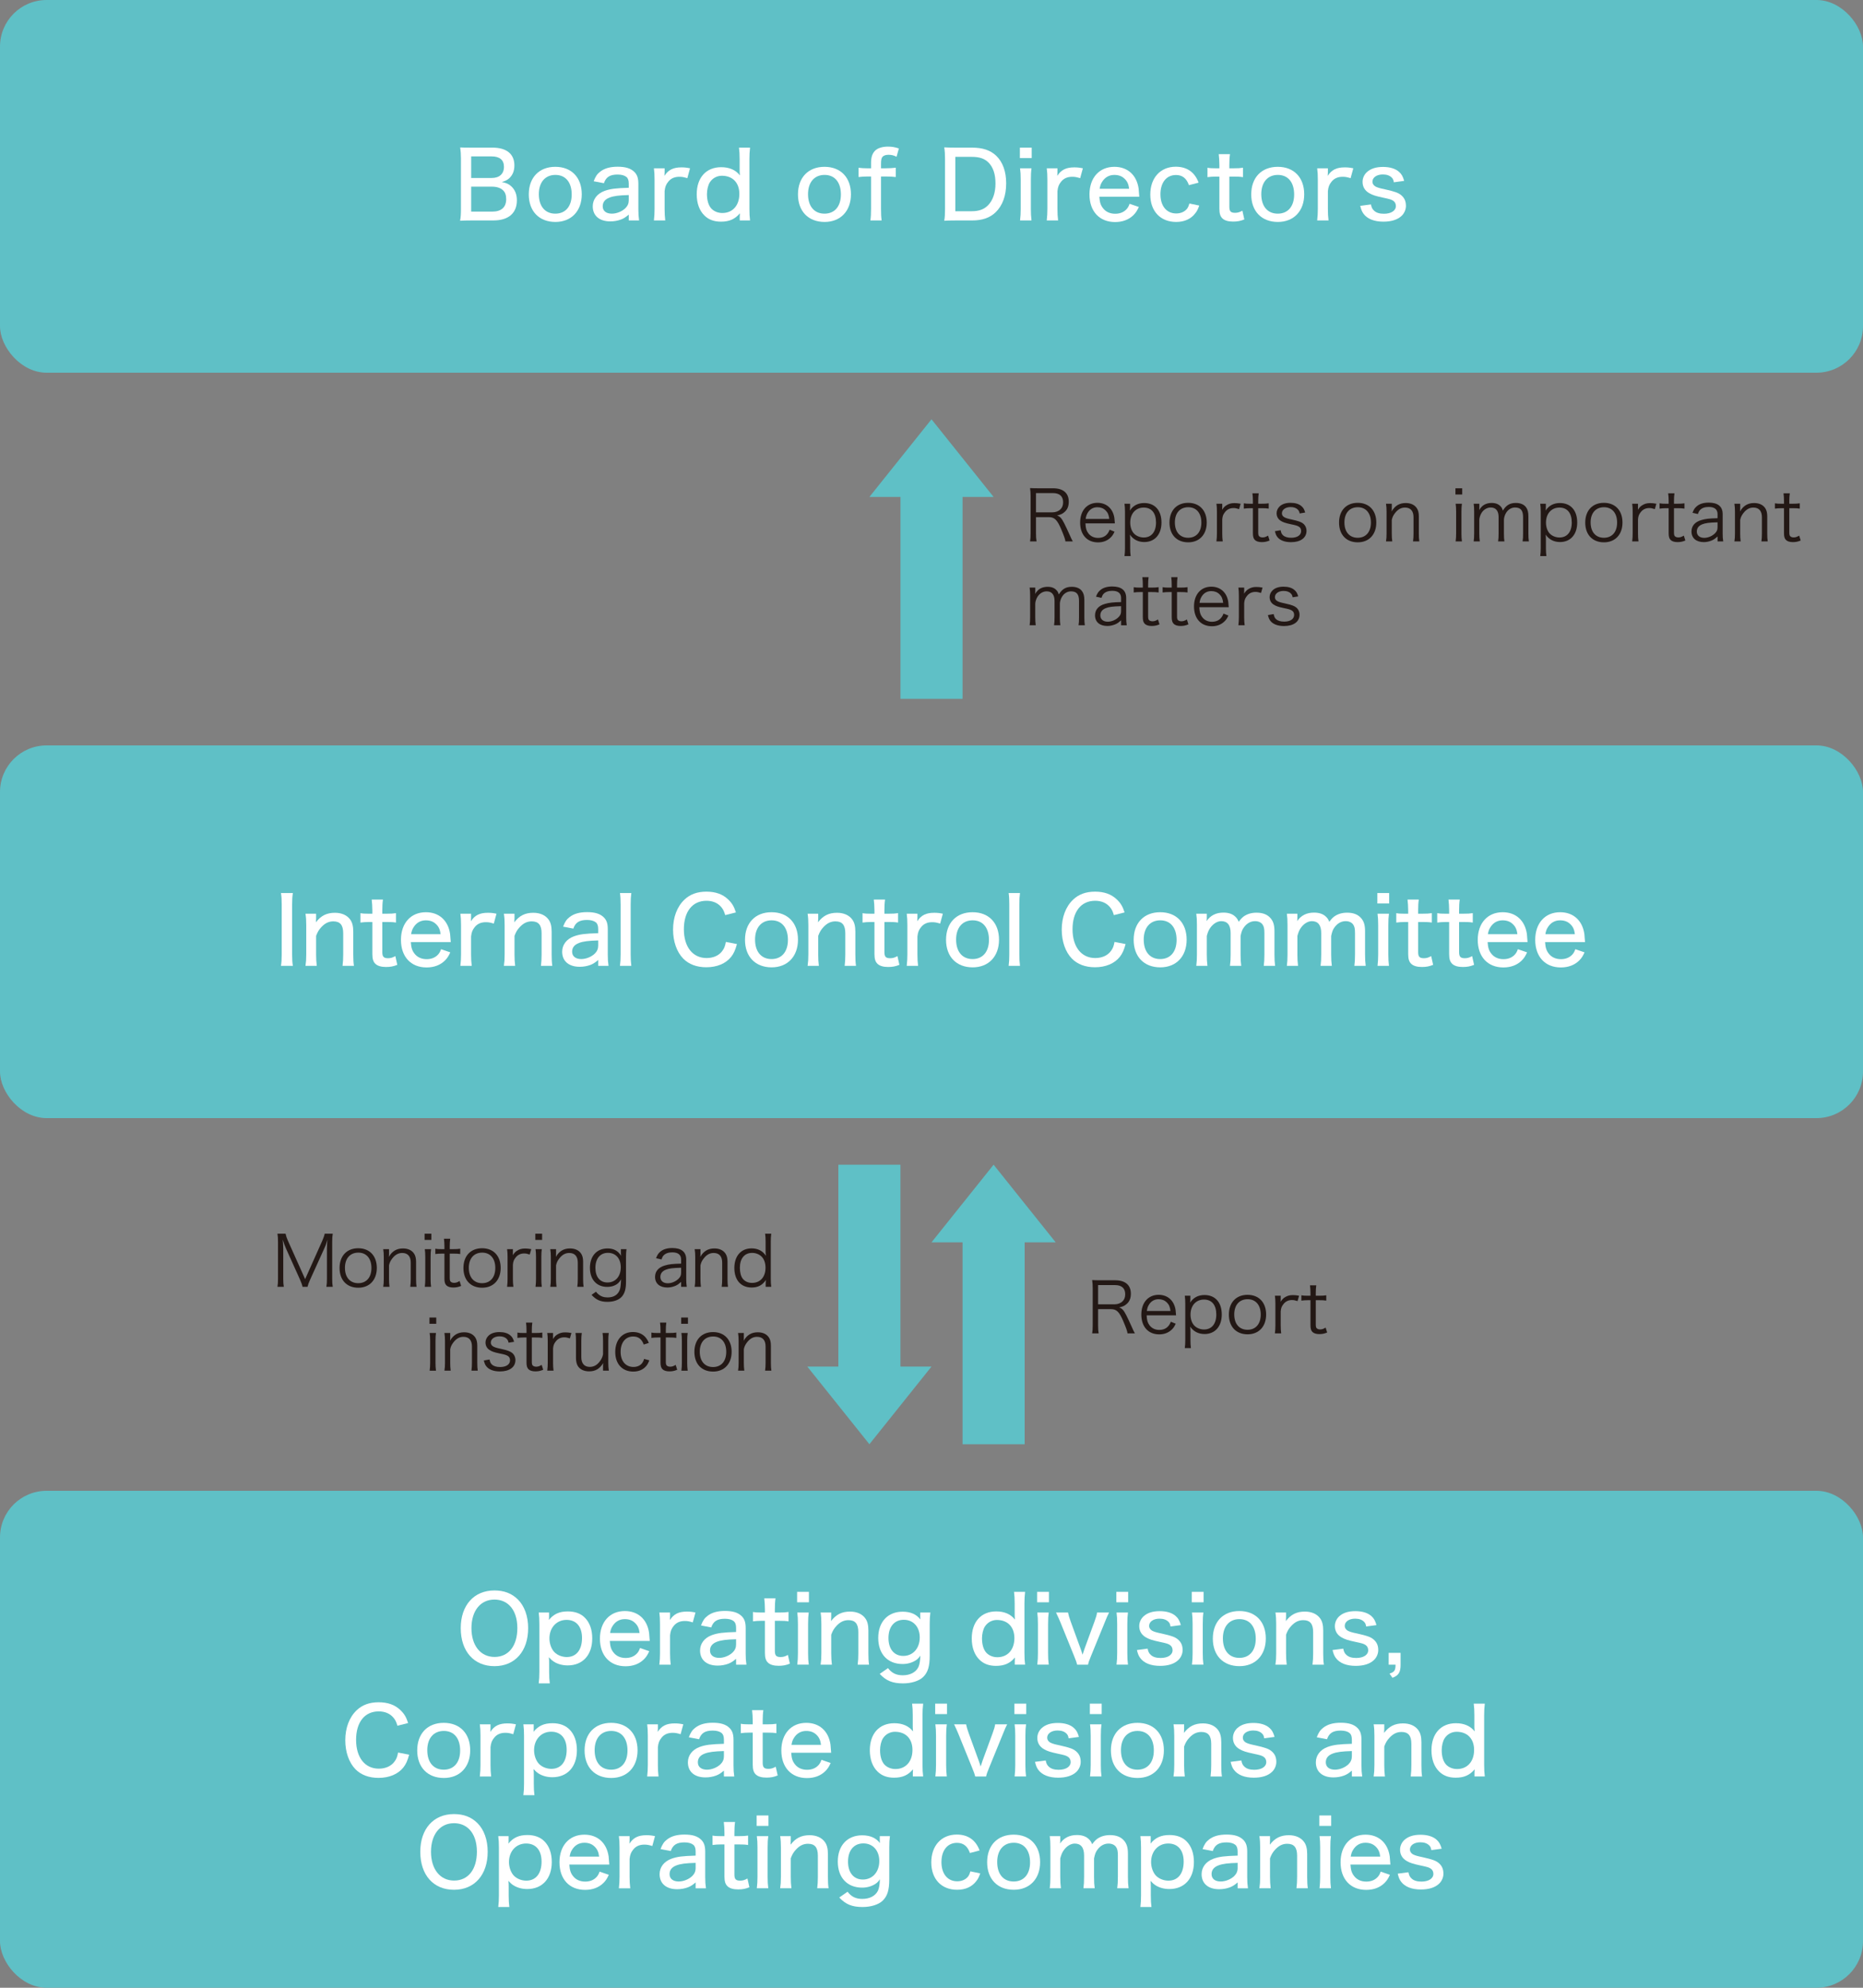 <svg viewBox="0 0 240 256" xmlns="http://www.w3.org/2000/svg"><rect x="0" y="0" width="240" height="256" fill="#808080" stroke="none"/><g fill="#5fc0c6"><rect height="48" rx="6" width="240"/><rect height="48" rx="6" width="240" y="96"/><rect height="64" rx="6" width="240" y="192"/></g><g fill="#231815"><path d="m137.251 69.728c-.026-.271-.153-.64-.531-1.54-.522-1.233-.873-1.584-1.593-1.584h-1.666v2.106c0 .459.018.693.072 1.018h-.838c.055-.324.072-.567.072-1.009v-4.825c0-.387-.018-.675-.072-1.035.315.018.567.026.981.026h1.981c1.305 0 2.025.612 2.025 1.729 0 .576-.172 1.009-.541 1.324-.261.233-.486.342-.972.45.368.107.594.351.918.99.216.423.433.891.712 1.512.152.352.278.621.404.838h-.954zm-1.656-3.746c.405 0 .774-.145 1.017-.388.234-.225.343-.521.343-.909 0-.765-.45-1.179-1.306-1.179h-2.188v2.476z"/><path d="m139.832 67.404c.027.604.117.937.361 1.261.287.396.729.612 1.27.612.729 0 1.232-.36 1.484-1.054l.631.252c-.172.378-.289.54-.496.747-.422.414-.972.631-1.629.631-1.414 0-2.305-.99-2.305-2.548 0-1.54.883-2.548 2.232-2.548 1.162 0 1.999.747 2.18 1.953.008.1.045.45.062.693h-3.791zm3.07-.567c-.054-.504-.189-.828-.477-1.106-.279-.271-.631-.405-1.062-.405-.549 0-1.008.278-1.278.783-.126.225-.171.387-.226.729h3.043z"/><path d="m144.863 71.618c.045-.352.063-.64.063-1.009v-4.699c0-.433-.019-.693-.063-1.035h.721v.513c0 .117-.009.216-.027.369.405-.639 1.035-.972 1.837-.972 1.386 0 2.233.945 2.233 2.512 0 1.53-.865 2.512-2.215 2.512-.793 0-1.432-.333-1.855-.955.027.253.037.388.037.631v1.116c0 .423.018.685.062 1.018h-.793zm4.061-4.321c0-1.225-.576-1.927-1.584-1.927-1.035 0-1.738.774-1.738 1.936 0 .585.189 1.125.514 1.44.314.306.766.477 1.233.477.981 0 1.575-.729 1.575-1.926z"/><path d="m150.659 67.306c0-1.558.937-2.548 2.403-2.548s2.395.99 2.395 2.539c0 1.539-.936 2.548-2.385 2.548-1.477 0-2.413-.981-2.413-2.539zm.694-.019c0 1.225.657 1.972 1.71 1.972s1.702-.747 1.702-1.962-.648-1.972-1.684-1.972c-1.071 0-1.729.747-1.729 1.962z"/><path d="m159.625 65.568c-.343-.108-.505-.136-.73-.136-.459 0-.836.189-1.106.55-.216.278-.298.495-.333.9v1.836c0 .405.018.657.062 1.009h-.811c.045-.414.063-.648.063-1.018v-2.817c0-.45-.019-.693-.063-1.018h.748v.513c0 .072 0 .207-.01.271.172-.279.307-.423.496-.55.342-.225.648-.314 1.08-.314.27 0 .423.018.801.081z"/><path d="m162.152 63.533c-.045.288-.062.612-.062.999v.343h.432c.414 0 .604-.009.919-.055v.685c-.288-.045-.513-.054-.919-.054h-.432v3.133c0 .261.036.396.117.477.099.1.252.153.441.153.233 0 .414-.054.711-.233l.197.63c-.369.153-.647.207-1.017.207-.396 0-.702-.1-.882-.279-.181-.18-.252-.441-.252-.864v-3.223h-.361c-.306 0-.513.018-.81.054v-.685c.252.046.433.055.81.055h.361v-.343c0-.359-.019-.702-.063-.999h.81z"/><path d="m164.979 68.287c.062.333.135.495.315.657.226.207.585.314 1.044.314.783 0 1.278-.333 1.278-.864 0-.252-.09-.44-.278-.558-.217-.136-.396-.189-1.062-.324-.721-.153-1.027-.261-1.332-.468-.316-.217-.486-.55-.486-.945 0-.324.135-.631.387-.874.314-.306.801-.468 1.404-.468.612 0 1.09.144 1.414.432.233.198.359.405.477.819l-.711.117c-.055-.243-.1-.351-.226-.477-.207-.226-.53-.343-.937-.343-.656 0-1.125.333-1.125.811 0 .207.107.387.307.495.207.117.44.189.999.306.873.198 1.161.307 1.431.514.279.225.433.567.433.937 0 .9-.765 1.458-1.999 1.458-.818 0-1.449-.243-1.782-.702-.135-.189-.198-.342-.288-.711l.738-.126z"/><path d="m172.502 67.306c0-1.558.937-2.548 2.404-2.548s2.395.99 2.395 2.539c0 1.539-.937 2.548-2.387 2.548-1.476 0-2.412-.981-2.412-2.539zm.693-.019c0 1.225.657 1.972 1.711 1.972s1.701-.747 1.701-1.962-.648-1.972-1.684-1.972c-1.071 0-1.729.747-1.729 1.962z"/><path d="m178.551 69.728c.054-.343.072-.586.072-1.018v-2.817c0-.405-.019-.657-.072-1.018h.746v.612c0 .107 0 .18-.026.387.423-.738 1.009-1.089 1.818-1.089.648 0 1.152.233 1.44.675.172.261.252.594.252 1.035v2.224c0 .459.019.711.063 1.009h-.811c.046-.352.063-.621.063-1.018v-2.098c0-.811-.387-1.242-1.099-1.242-.504 0-.909.225-1.288.711-.233.307-.342.531-.414.892v1.737c0 .396.019.666.063 1.018h-.81z"/><path d="m188.369 62.885v.802h-.873v-.802zm-.036 1.99c-.045.314-.063.567-.063 1.018v2.817c0 .414.019.666.063 1.018h-.81c.045-.388.062-.64.062-1.018v-2.817c0-.433-.018-.703-.062-1.018z"/><path d="m189.846 69.728c.045-.324.062-.595.062-1.018v-2.817c0-.45-.018-.693-.062-1.018h.729v.495c0 .045-.009.153-.018.324.081-.153.162-.262.342-.45.307-.307.748-.469 1.27-.469.514 0 .891.153 1.161.46.136.144.189.252.279.521.423-.693.909-.981 1.665-.981.595 0 1.045.189 1.314.55.217.288.307.639.307 1.17v2.224c0 .45.018.693.062 1.009h-.811c.055-.333.063-.54.063-1.018v-2.125c0-.854-.315-1.224-1.035-1.224-.45 0-.873.242-1.134.657-.172.261-.297.657-.297.927v1.773c0 .45.018.702.062 1.009h-.811c.045-.324.062-.559.062-1.018v-2.125c0-.792-.359-1.224-1.008-1.224-.469 0-.9.252-1.18.684-.162.243-.297.666-.297.9v1.765c0 .414.018.657.063 1.018h-.792z"/><path d="m198.422 71.618c.045-.352.062-.64.062-1.009v-4.699c0-.433-.018-.693-.062-1.035h.721v.513c0 .117-.01.216-.027.369.404-.639 1.035-.972 1.836-.972 1.387 0 2.232.945 2.232 2.512 0 1.53-.863 2.512-2.214 2.512-.792 0-1.432-.333-1.854-.955.027.253.035.388.035.631v1.116c0 .423.019.685.064 1.018h-.793zm4.06-4.321c0-1.225-.576-1.927-1.585-1.927-1.035 0-1.737.774-1.737 1.936 0 .585.189 1.125.514 1.44.314.306.765.477 1.232.477.982 0 1.576-.729 1.576-1.926z"/><path d="m204.218 67.306c0-1.558.937-2.548 2.403-2.548s2.395.99 2.395 2.539c0 1.539-.936 2.548-2.385 2.548-1.477 0-2.413-.981-2.413-2.539zm.693-.019c0 1.225.657 1.972 1.71 1.972s1.702-.747 1.702-1.962-.648-1.972-1.684-1.972c-1.071 0-1.729.747-1.729 1.962z"/><path d="m213.184 65.568c-.343-.108-.505-.136-.73-.136-.459 0-.836.189-1.106.55-.216.278-.298.495-.333.9v1.836c0 .405.018.657.062 1.009h-.811c.045-.414.063-.648.063-1.018v-2.817c0-.45-.019-.693-.063-1.018h.748v.513c0 .072 0 .207-.01.271.172-.279.307-.423.496-.55.342-.225.648-.314 1.08-.314.27 0 .423.018.801.081z"/><path d="m215.711 63.533c-.045.288-.062.612-.062.999v.343h.432c.414 0 .604-.009.919-.055v.685c-.288-.045-.513-.054-.919-.054h-.432v3.133c0 .261.036.396.117.477.099.1.252.153.441.153.233 0 .414-.054.711-.233l.197.63c-.369.153-.647.207-1.017.207-.396 0-.702-.1-.882-.279-.181-.18-.252-.441-.252-.864v-3.223h-.361c-.306 0-.513.018-.81.054v-.685c.252.046.433.055.81.055h.361v-.343c0-.359-.019-.702-.063-.999h.81z"/><path d="m221.265 69.088c-.351.315-.522.433-.828.549-.306.117-.63.181-.937.181-.99 0-1.594-.514-1.594-1.368 0-.721.451-1.243 1.287-1.477.531-.153.964-.207 2.071-.234v-.522c0-.612-.388-.927-1.134-.927-.496 0-.865.126-1.117.387-.117.126-.189.252-.279.522l-.701-.153c.162-.414.278-.603.504-.801.369-.343.908-.514 1.584-.514 1.188 0 1.801.505 1.801 1.477v2.53c0 .404.018.63.072.99h-.729zm0-1.818c-1.071.027-1.585.09-1.989.261-.459.189-.685.495-.685.928 0 .495.369.811.954.811.522 0 1.09-.253 1.44-.64.207-.225.279-.414.279-.774v-.585z"/><path d="m223.433 69.728c.054-.343.072-.586.072-1.018v-2.817c0-.405-.019-.657-.072-1.018h.747v.612c0 .107 0 .18-.027.387.424-.738 1.009-1.089 1.818-1.089.648 0 1.152.233 1.441.675.171.261.252.594.252 1.035v2.224c0 .459.018.711.062 1.009h-.811c.046-.352.063-.621.063-1.018v-2.098c0-.811-.387-1.242-1.099-1.242-.504 0-.908.225-1.287.711-.234.307-.342.531-.414.892v1.737c0 .396.018.666.062 1.018h-.81z"/><path d="m230.57 63.533c-.045.288-.062.612-.062.999v.343h.432c.414 0 .604-.009.918-.055v.685c-.287-.045-.513-.054-.918-.054h-.432v3.133c0 .261.035.396.117.477.098.1.252.153.44.153.233 0 .414-.054.712-.233l.197.63c-.369.153-.648.207-1.018.207-.396 0-.701-.1-.882-.279s-.252-.441-.252-.864v-3.223h-.36c-.307 0-.514.018-.811.054v-.685c.252.046.433.055.811.055h.36v-.343c0-.359-.019-.702-.063-.999h.811z"/><path d="m132.642 80.527c.045-.324.063-.595.063-1.018v-2.818c0-.449-.019-.692-.063-1.017h.729v.495c0 .045-.01.153-.018.324.08-.153.162-.262.342-.45.306-.307.747-.469 1.27-.469.513 0 .891.153 1.16.46.136.144.189.252.279.521.424-.693.91-.981 1.666-.981.594 0 1.045.189 1.314.55.216.288.307.639.307 1.17v2.224c0 .45.018.693.062 1.009h-.811c.055-.333.062-.54.062-1.018v-2.125c0-.854-.314-1.224-1.035-1.224-.449 0-.873.243-1.134.657-.171.261-.298.657-.298.927v1.773c0 .45.019.702.064 1.009h-.811c.045-.324.062-.559.062-1.018v-2.125c0-.792-.359-1.224-1.008-1.224-.469 0-.9.252-1.18.684-.162.243-.297.666-.297.9v1.765c0 .414.018.657.062 1.018h-.792z"/><path d="m144.424 79.888c-.352.315-.522.433-.828.55-.307.116-.631.18-.937.18-.99 0-1.593-.514-1.593-1.368 0-.721.449-1.243 1.287-1.477.531-.153.963-.207 2.07-.234v-.522c0-.611-.387-.927-1.135-.927-.494 0-.863.126-1.116.387-.116.126-.188.252-.278.522l-.703-.153c.162-.414.279-.603.504-.801.369-.343.91-.514 1.585-.514 1.188 0 1.801.505 1.801 1.477v2.53c0 .404.019.63.071.99h-.729v-.64zm0-1.819c-1.071.027-1.584.09-1.99.261-.459.189-.684.495-.684.928 0 .495.369.811.954.811.522 0 1.089-.253 1.44-.64.207-.225.279-.414.279-.774v-.585z"/><path d="m147.969 74.333c-.045.288-.062.612-.062.999v.343h.432c.414 0 .604-.009.919-.055v.685c-.288-.045-.513-.054-.919-.054h-.432v3.133c0 .261.036.396.117.478.099.099.252.152.441.152.233 0 .414-.054.711-.233l.197.63c-.369.153-.647.207-1.017.207-.396 0-.702-.1-.882-.279-.181-.18-.252-.441-.252-.864v-3.223h-.361c-.306 0-.513.018-.81.054v-.685c.252.046.433.055.81.055h.361v-.343c0-.359-.019-.702-.063-.999h.81z"/><path d="m151.695 74.333c-.045.288-.063.612-.063.999v.343h.433c.414 0 .603-.009.918-.055v.685c-.288-.045-.514-.054-.918-.054h-.433v3.133c0 .261.036.396.117.478.099.099.252.152.44.152.234 0 .414-.054.712-.233l.198.63c-.369.153-.648.207-1.018.207-.396 0-.702-.1-.883-.279-.18-.18-.252-.441-.252-.864v-3.223h-.359c-.307 0-.514.018-.811.054v-.685c.252.046.432.055.811.055h.359v-.343c0-.359-.018-.702-.062-.999h.811z"/><path d="m154.502 78.204c.027.604.117.937.361 1.261.287.396.729.612 1.27.612.729 0 1.232-.36 1.484-1.054l.631.252c-.172.378-.289.54-.496.747-.422.415-.972.631-1.629.631-1.414 0-2.305-.99-2.305-2.548 0-1.54.883-2.548 2.232-2.548 1.162 0 1.999.747 2.18 1.953.008.1.045.45.062.693h-3.791zm3.07-.567c-.054-.504-.189-.828-.477-1.106-.279-.271-.631-.405-1.062-.405-.549 0-1.008.279-1.278.783-.126.225-.171.387-.226.729h3.043z"/><path d="m162.451 76.368c-.343-.108-.505-.136-.73-.136-.459 0-.836.189-1.106.55-.216.278-.298.495-.333.9v1.836c0 .405.018.657.062 1.009h-.811c.045-.414.063-.648.063-1.018v-2.818c0-.449-.019-.692-.063-1.017h.748v.513c0 .072 0 .207-.01.271.172-.279.307-.423.496-.55.342-.225.648-.314 1.08-.314.27 0 .423.018.801.081z"/><path d="m164.078 79.087c.063.333.136.495.316.657.225.207.584.314 1.043.314.783 0 1.279-.333 1.279-.864 0-.252-.09-.44-.279-.558-.217-.136-.396-.189-1.062-.324-.721-.153-1.026-.261-1.332-.469-.315-.216-.486-.549-.486-.944 0-.324.135-.631.387-.874.315-.306.802-.468 1.404-.468.613 0 1.09.144 1.414.432.234.198.359.405.477.819l-.711.117c-.054-.243-.1-.351-.225-.477-.207-.226-.531-.343-.937-.343-.657 0-1.126.333-1.126.811 0 .207.108.387.307.495.207.117.441.189 1 .306.873.198 1.16.307 1.431.514.279.225.433.567.433.937 0 .9-.766 1.458-1.999 1.458-.819 0-1.449-.243-1.782-.702-.135-.189-.198-.342-.289-.711l.738-.126z"/><path d="m145.251 171.728c-.026-.271-.152-.64-.531-1.54-.521-1.233-.873-1.584-1.593-1.584h-1.666v2.106c0 .459.019.693.072 1.018h-.837c.054-.324.071-.567.071-1.009v-4.825c0-.387-.018-.675-.071-1.035.314.018.566.026.98.026h1.981c1.305 0 2.025.612 2.025 1.729 0 .576-.171 1.009-.54 1.324-.262.233-.486.342-.973.45.369.107.594.351.918.99.217.423.433.891.712 1.512.152.352.278.621.404.838h-.954zm-1.656-3.746c.405 0 .774-.145 1.018-.388.233-.225.342-.521.342-.909 0-.765-.45-1.179-1.306-1.179h-2.188v2.476z"/><path d="m147.716 169.404c.027.604.117.937.36 1.261.288.396.729.612 1.27.612.729 0 1.233-.36 1.485-1.054l.63.252c-.171.378-.288.54-.495.747-.423.414-.973.631-1.63.631-1.413 0-2.305-.99-2.305-2.548 0-1.54.883-2.548 2.233-2.548 1.161 0 1.998.747 2.179 1.953.009.1.045.45.062.693h-3.79zm3.07-.567c-.055-.504-.189-.828-.478-1.106-.279-.271-.63-.405-1.062-.405-.549 0-1.008.278-1.278.783-.126.225-.171.387-.225.729h3.043z"/><path d="m152.63 173.618c.045-.352.062-.64.062-1.009v-4.699c0-.433-.018-.693-.062-1.035h.72v.513c0 .117-.009.216-.026.369.404-.639 1.035-.972 1.836-.972 1.387 0 2.233.945 2.233 2.512 0 1.53-.864 2.512-2.215 2.512-.793 0-1.432-.333-1.854-.955.026.253.036.388.036.631v1.116c0 .423.018.685.062 1.018h-.792zm4.059-4.321c0-1.225-.576-1.927-1.584-1.927-1.035 0-1.737.774-1.737 1.936 0 .585.188 1.125.513 1.44.315.306.766.477 1.233.477.981 0 1.575-.729 1.575-1.926z"/><path d="m158.309 169.306c0-1.558.937-2.548 2.404-2.548s2.395.99 2.395 2.539c0 1.539-.937 2.548-2.386 2.548-1.477 0-2.413-.981-2.413-2.539zm.693-.019c0 1.225.657 1.972 1.711 1.972s1.701-.747 1.701-1.962-.648-1.972-1.684-1.972c-1.071 0-1.729.747-1.729 1.962z"/><path d="m167.156 167.568c-.342-.108-.504-.136-.729-.136-.459 0-.837.189-1.106.55-.217.278-.298.495-.334.9v1.836c0 .405.019.657.063 1.009h-.811c.045-.414.063-.648.063-1.018v-2.817c0-.45-.019-.693-.063-1.018h.747v.513c0 .072 0 .207-.009.271.171-.279.307-.423.495-.55.343-.225.648-.314 1.081-.314.27 0 .423.018.801.081z"/><path d="m169.568 165.533c-.045.288-.063.612-.063.999v.343h.433c.414 0 .603-.009.918-.055v.685c-.288-.045-.513-.054-.918-.054h-.433v3.133c0 .261.036.396.117.477.099.1.252.153.441.153.233 0 .414-.054.711-.233l.198.63c-.369.153-.648.207-1.018.207-.396 0-.702-.1-.882-.279-.181-.18-.252-.441-.252-.864v-3.223h-.36c-.307 0-.514.018-.811.054v-.685c.252.046.433.055.811.055h.36v-.343c0-.359-.019-.702-.063-.999h.811z"/><path d="m36.833 160.767c-.136-.288-.234-.567-.405-1.116.027.387.062.945.062 1.161v3.854c0 .477.019.756.072 1.062h-.818c.053-.333.071-.595.071-1.062v-4.709c0-.449-.019-.737-.071-1.071h1.043c.055.271.162.595.298.892l2.224 4.961 2.215-4.961c.152-.351.252-.63.306-.892h1.036c-.055.343-.072.604-.072 1.071v4.709c0 .495.018.738.072 1.062h-.82c.055-.307.072-.631.072-1.062v-3.907c0-.252.027-.738.062-1.107-.09.369-.215.729-.387 1.099l-1.836 4.042c-.18.405-.271.639-.342.937h-.64c-.045-.234-.153-.54-.333-.945l-1.81-4.016z"/><path d="m43.744 163.306c0-1.558.937-2.548 2.404-2.548s2.395.99 2.395 2.539c0 1.539-.937 2.548-2.387 2.548-1.476 0-2.412-.981-2.412-2.539zm.694-.019c0 1.225.657 1.972 1.711 1.972s1.701-.747 1.701-1.962-.648-1.972-1.684-1.972c-1.071 0-1.729.747-1.729 1.962z"/><path d="m49.369 165.728c.055-.343.072-.586.072-1.018v-2.817c0-.405-.018-.657-.072-1.018h.747v.612c0 .107 0 .18-.026.387.423-.738 1.008-1.089 1.818-1.089.648 0 1.152.233 1.439.675.172.261.253.594.253 1.035v2.224c0 .459.019.711.063 1.009h-.811c.045-.352.062-.621.062-1.018v-2.098c0-.811-.387-1.242-1.098-1.242-.504 0-.91.225-1.287.711-.234.307-.343.531-.415.892v1.737c0 .396.019.666.063 1.018h-.811z"/><path d="m55.57 158.885v.802h-.873v-.802zm-.035 1.99c-.045.314-.063.567-.063 1.018v2.817c0 .414.019.666.063 1.018h-.811c.045-.388.062-.64.062-1.018v-2.817c0-.433-.018-.703-.062-1.018z"/><path d="m58 159.533c-.045.288-.062.612-.062.999v.343h.432c.414 0 .604-.009.919-.055v.685c-.288-.045-.513-.054-.919-.054h-.432v3.133c0 .261.036.396.117.477.099.1.252.153.441.153.233 0 .414-.054.711-.233l.197.63c-.369.153-.647.207-1.017.207-.396 0-.702-.1-.882-.279-.181-.18-.252-.441-.252-.864v-3.223h-.361c-.306 0-.513.018-.81.054v-.685c.252.046.433.055.81.055h.361v-.343c0-.359-.019-.702-.063-.999h.81z"/><path d="m59.701 163.306c0-1.558.937-2.548 2.404-2.548s2.395.99 2.395 2.539c0 1.539-.937 2.548-2.387 2.548-1.476 0-2.412-.981-2.412-2.539zm.694-.019c0 1.225.657 1.972 1.711 1.972s1.701-.747 1.701-1.962-.648-1.972-1.684-1.972c-1.071 0-1.729.747-1.729 1.962z"/><path d="m68.243 161.568c-.343-.108-.505-.136-.729-.136-.459 0-.837.189-1.107.55-.216.278-.297.495-.333.9v1.836c0 .405.019.657.063 1.009h-.811c.045-.414.062-.648.062-1.018v-2.817c0-.45-.018-.693-.062-1.018h.747v.513c0 .072 0 .207-.009.271.171-.279.307-.423.495-.55.343-.225.647-.314 1.081-.314.27 0 .422.018.801.081z"/><path d="m69.836 158.885v.802h-.873v-.802zm-.037 1.99c-.045.314-.062.567-.062 1.018v2.817c0 .414.018.666.062 1.018h-.81c.045-.388.063-.64.063-1.018v-2.817c0-.433-.019-.703-.063-1.018z"/><path d="m70.889 165.728c.054-.343.072-.586.072-1.018v-2.817c0-.405-.019-.657-.072-1.018h.746v.612c0 .107 0 .18-.026.387.423-.738 1.009-1.089 1.818-1.089.648 0 1.152.233 1.44.675.172.261.252.594.252 1.035v2.224c0 .459.019.711.063 1.009h-.811c.046-.352.063-.621.063-1.018v-2.098c0-.811-.387-1.242-1.099-1.242-.504 0-.909.225-1.288.711-.233.307-.342.531-.414.892v1.737c0 .396.019.666.063 1.018h-.81z"/><path d="m76.783 166.357c.126.171.18.234.288.315.343.297.72.423 1.206.423.783 0 1.333-.342 1.566-.99.09-.261.127-.585.162-1.332-.135.242-.234.359-.387.495-.342.306-.846.468-1.396.468-1.359 0-2.224-.945-2.224-2.449 0-1.53.883-2.502 2.277-2.502.783 0 1.359.314 1.729.945-.009-.153-.018-.226-.018-.343v-.513h.721c-.045.351-.063.585-.063 1.008v3.224c0 .882-.162 1.449-.522 1.872-.378.441-1.053.685-1.873.685-.891 0-1.449-.252-2.043-.9l.576-.405zm1.477-1.188c1.026 0 1.711-.783 1.711-1.953 0-1.135-.648-1.864-1.656-1.864-1 0-1.612.738-1.612 1.936 0 1.171.595 1.882 1.558 1.882z"/><path d="m87.746 165.088c-.352.315-.522.433-.828.549-.307.117-.631.181-.937.181-.99 0-1.593-.514-1.593-1.368 0-.721.449-1.243 1.287-1.477.531-.153.963-.207 2.07-.234v-.522c0-.612-.387-.927-1.135-.927-.494 0-.863.126-1.116.387-.116.126-.188.252-.278.522l-.703-.153c.162-.414.279-.603.504-.801.369-.343.91-.514 1.585-.514 1.188 0 1.801.505 1.801 1.477v2.53c0 .404.019.63.071.99h-.729v-.64zm0-1.818c-1.071.027-1.584.09-1.99.261-.459.189-.684.495-.684.928 0 .495.369.811.954.811.522 0 1.089-.253 1.44-.64.207-.225.279-.414.279-.774v-.585z"/><path d="m89.49 165.728c.055-.343.072-.586.072-1.018v-2.817c0-.405-.018-.657-.072-1.018h.748v.612c0 .107 0 .18-.027.387.424-.738 1.008-1.089 1.818-1.089.648 0 1.152.233 1.44.675.171.261.253.594.253 1.035v2.224c0 .459.018.711.062 1.009h-.811c.045-.352.062-.621.062-1.018v-2.098c0-.811-.387-1.242-1.098-1.242-.504 0-.909.225-1.287.711-.234.307-.342.531-.414.892v1.737c0 .396.018.666.062 1.018h-.811z"/><path d="m98.636 165.286c0-.126.009-.288.026-.441-.422.657-1.008.973-1.826.973-1.387 0-2.233-.954-2.233-2.521 0-1.54.864-2.521 2.215-2.521.819 0 1.449.333 1.845.955l-.008-.136c-.027-.188-.027-.27-.027-.477v-1.207c0-.423-.018-.684-.062-1.026h.791c-.045.36-.062.622-.062 1.018v4.79c0 .449.018.684.062 1.035h-.72v-.441zm-3.322-2.008c0 .595.135 1.107.369 1.404.278.352.701.54 1.205.54 1.054 0 1.729-.765 1.729-1.953 0-.594-.18-1.116-.504-1.432-.314-.306-.747-.477-1.225-.477-.98 0-1.574.72-1.574 1.917z"/><path d="m56.2 169.685v.802h-.873v-.802zm-.036 1.99c-.045.314-.062.567-.062 1.017v2.818c0 .414.018.666.062 1.018h-.811c.045-.388.063-.64.063-1.018v-2.818c0-.432-.019-.702-.063-1.017z"/><path d="m57.253 176.527c.054-.343.072-.586.072-1.018v-2.818c0-.404-.019-.656-.072-1.017h.747v.612c0 .107 0 .18-.027.387.424-.738 1.009-1.089 1.818-1.089.648 0 1.152.233 1.441.675.171.261.252.594.252 1.035v2.224c0 .459.018.711.062 1.009h-.811c.046-.352.063-.621.063-1.018v-2.098c0-.811-.387-1.242-1.099-1.242-.504 0-.908.225-1.287.711-.234.307-.342.531-.414.892v1.737c0 .396.018.666.062 1.018h-.81z"/><path d="m63.066 175.087c.063.333.136.495.316.657.225.207.584.314 1.043.314.783 0 1.279-.333 1.279-.864 0-.252-.09-.44-.279-.558-.217-.136-.396-.189-1.062-.324-.721-.153-1.026-.261-1.332-.469-.315-.216-.486-.549-.486-.944 0-.324.135-.631.387-.874.315-.306.802-.468 1.404-.468.613 0 1.09.144 1.414.432.234.198.359.405.477.819l-.711.117c-.054-.243-.1-.351-.225-.477-.207-.226-.531-.343-.937-.343-.657 0-1.126.333-1.126.811 0 .207.108.387.307.495.207.117.441.189 1 .306.873.198 1.16.307 1.431.514.279.225.433.567.433.937 0 .9-.766 1.458-1.999 1.458-.819 0-1.449-.243-1.782-.702-.135-.189-.198-.342-.289-.711l.738-.126z"/><path d="m68.575 170.333c-.045.288-.063.612-.063.999v.343h.433c.414 0 .603-.009.919-.055v.685c-.289-.045-.514-.054-.919-.054h-.433v3.133c0 .261.037.396.117.478.1.099.252.152.441.152.234 0 .414-.054.711-.233l.198.63c-.369.153-.647.207-1.017.207-.396 0-.703-.1-.883-.279s-.252-.441-.252-.864v-3.223h-.36c-.306 0-.513.018-.81.054v-.685c.252.046.432.055.81.055h.36v-.343c0-.359-.018-.702-.062-.999h.81z"/><path d="m73.418 172.368c-.343-.108-.505-.136-.73-.136-.459 0-.836.189-1.106.55-.216.278-.298.495-.333.9v1.836c0 .405.018.657.062 1.009h-.811c.045-.414.063-.648.063-1.018v-2.818c0-.449-.019-.692-.063-1.017h.748v.513c0 .072 0 .207-.01.271.172-.279.307-.423.496-.55.342-.225.648-.314 1.08-.314.27 0 .423.018.801.081z"/><path d="m77.684 175.941c0-.099 0-.161.027-.396-.451.738-1.009 1.071-1.818 1.071-.648 0-1.152-.234-1.441-.666-.162-.262-.252-.612-.252-1.045v-2.224c0-.405-.018-.72-.062-1.008h.811c-.045.314-.063.621-.063 1.017v2.098c0 .802.388 1.252 1.089 1.252.514 0 .937-.226 1.297-.711.234-.315.333-.541.414-.9v-1.738c0-.387-.018-.702-.062-1.017h.801c-.045.314-.062.603-.062 1.017v2.818c0 .405.018.657.071 1.018h-.747v-.586z"/><path d="m82.931 173.16c-.261-.702-.693-1.035-1.359-1.035-.991 0-1.62.774-1.62 1.98 0 1.188.647 1.944 1.656 1.944.513 0 .936-.207 1.17-.576.09-.135.135-.243.198-.459l.675.18c-.125.324-.216.495-.369.693-.396.495-.973.757-1.701.757-1.414 0-2.322-.981-2.322-2.521 0-1.558.9-2.574 2.277-2.574.747 0 1.35.288 1.737.828.126.171.207.314.315.576z"/><path d="m85.837 170.333c-.045.288-.063.612-.063.999v.343h.433c.414 0 .603-.009.919-.055v.685c-.289-.045-.514-.054-.919-.054h-.433v3.133c0 .261.037.396.117.478.1.099.252.152.441.152.234 0 .414-.054.711-.233l.198.63c-.369.153-.647.207-1.017.207-.396 0-.703-.1-.883-.279s-.252-.441-.252-.864v-3.223h-.36c-.306 0-.513.018-.81.054v-.685c.252.046.432.055.81.055h.36v-.343c0-.359-.018-.702-.062-.999h.81z"/><path d="m88.627 169.685v.802h-.873v-.802zm-.036 1.99c-.045.314-.063.567-.063 1.017v2.818c0 .414.019.666.063 1.018h-.81c.045-.388.062-.64.062-1.018v-2.818c0-.432-.018-.702-.062-1.017z"/><path d="m89.454 174.105c0-1.558.937-2.548 2.403-2.548s2.395.99 2.395 2.539c0 1.539-.936 2.548-2.385 2.548-1.477 0-2.413-.981-2.413-2.539zm.693-.018c0 1.225.657 1.972 1.71 1.972s1.702-.747 1.702-1.962-.648-1.972-1.684-1.972c-1.071 0-1.729.747-1.729 1.962z"/><path d="m95.08 176.527c.054-.343.072-.586.072-1.018v-2.818c0-.404-.019-.656-.072-1.017h.746v.612c0 .107 0 .18-.026.387.423-.738 1.009-1.089 1.818-1.089.648 0 1.152.233 1.44.675.172.261.252.594.252 1.035v2.224c0 .459.019.711.063 1.009h-.811c.046-.352.063-.621.063-1.018v-2.098c0-.811-.387-1.242-1.099-1.242-.504 0-.909.225-1.288.711-.233.307-.342.531-.414.892v1.737c0 .396.019.666.063 1.018h-.81z"/></g><g fill="#fff"><path d="m37.729 115.013c-.072.444-.096.828-.096 1.464v6.452c0 .636.023 1.044.096 1.463h-1.535c.071-.455.096-.815.096-1.463v-6.452c0-.672-.024-1.008-.096-1.464z"/><path d="m39.355 124.392c.072-.503.097-.839.097-1.475v-3.766c0-.611-.024-.995-.097-1.475h1.367v.6c0 .084-.012.252-.023.504.647-.852 1.391-1.224 2.447-1.224.875 0 1.57.312 1.979.888.264.372.384.852.384 1.559v2.915c0 .647.024 1.056.084 1.475h-1.464c.061-.516.084-.887.084-1.475v-2.722c0-1.056-.396-1.535-1.271-1.535-.587 0-1.066.228-1.547.743-.323.349-.491.636-.672 1.128v2.386c0 .552.024.983.084 1.475h-1.451z"/><path d="m49.334 115.853c-.061.408-.084.888-.084 1.415v.408h.539c.564 0 .816-.012 1.224-.072v1.212c-.384-.061-.659-.072-1.199-.072h-.563v3.874c0 .6.18.791.744.791.323 0 .575-.071.936-.275l.251 1.127c-.503.204-.899.276-1.451.276-.611 0-1.067-.132-1.343-.384-.301-.264-.42-.647-.42-1.283v-4.125h-.468c-.42 0-.684.024-1.067.072v-1.212c.336.061.588.072 1.079.072h.456v-.408c0-.491-.036-.995-.084-1.415h1.451z"/><path d="m52.924 121.334c.048.72.168 1.091.468 1.475.359.468.899.72 1.571.72.623 0 1.127-.204 1.499-.623.155-.192.239-.324.359-.66l1.188.408c-.228.503-.396.755-.695 1.055-.601.588-1.403.888-2.362.888-2.016 0-3.299-1.379-3.299-3.55 0-2.159 1.271-3.562 3.215-3.562 1.69 0 2.865 1.056 3.117 2.807q.024.156.084 1.043h-5.145zm3.838-1.019c-.072-.588-.24-.96-.576-1.283-.336-.336-.768-.504-1.331-.504-.684 0-1.235.323-1.595.924-.168.275-.229.467-.301.863z"/><path d="m63.613 118.948c-.432-.132-.671-.18-1.02-.18-.623 0-1.091.203-1.438.635-.288.36-.407.648-.468 1.212v2.302c0 .6.023.947.084 1.475h-1.463c.06-.587.084-.911.084-1.475v-3.766c0-.671-.024-1.007-.084-1.475h1.379v.54c0 .096-.012.335-.023.432.503-.78 1.139-1.092 2.194-1.092.372 0 .636.024 1.103.12l-.348 1.271z"/><path d="m64.913 124.392c.072-.503.097-.839.097-1.475v-3.766c0-.611-.024-.995-.097-1.475h1.367v.6c0 .084-.012.252-.024.504.648-.852 1.392-1.224 2.447-1.224.875 0 1.571.312 1.979.888.264.372.385.852.385 1.559v2.915c0 .647.023 1.056.084 1.475h-1.464c.06-.516.084-.887.084-1.475v-2.722c0-1.056-.396-1.535-1.271-1.535-.587 0-1.067.228-1.547.743-.323.349-.491.636-.672 1.128v2.386c0 .552.024.983.084 1.475h-1.451z"/><path d="m77.062 123.637c-.432.359-.636.491-1.007.636-.42.155-.888.239-1.367.239-1.416 0-2.268-.731-2.268-1.942 0-.888.564-1.631 1.512-1.979.756-.275 1.463-.359 3.13-.407v-.516c0-.433-.096-.708-.3-.876-.252-.204-.636-.312-1.139-.312-.984 0-1.5.323-1.764 1.115l-1.319-.252c.24-.624.444-.936.84-1.235.552-.432 1.283-.636 2.255-.636.995 0 1.667.204 2.135.66.371.359.527.803.527 1.547v3.286c0 .588.023.911.096 1.427h-1.331zm0-2.519c-1.283.035-1.931.119-2.471.323-.6.229-.888.6-.888 1.128 0 .587.444.947 1.176.947.611 0 1.307-.276 1.751-.708.288-.287.432-.611.432-1.02v-.671z"/><path d="m81.33 115.013c-.06.456-.084.816-.084 1.487v6.417c0 .611.024.947.084 1.475h-1.463c.061-.491.084-.839.084-1.475v-6.428c0-.659-.023-1.043-.084-1.476z"/><path d="m93.424 117.856c-.145-.504-.275-.756-.527-1.056-.444-.516-1.092-.791-1.883-.791-1.812 0-2.915 1.391-2.915 3.67 0 2.266 1.14 3.706 2.927 3.706.875 0 1.619-.336 2.039-.936.239-.324.348-.611.443-1.14l1.428.276c-.217.791-.408 1.211-.744 1.643-.684.863-1.823 1.344-3.202 1.344-1.235 0-2.255-.384-2.975-1.116-.839-.863-1.308-2.219-1.308-3.729 0-1.595.516-2.962 1.464-3.862.731-.695 1.655-1.031 2.83-1.031s2.099.324 2.807 1.008c.491.468.743.888.995 1.667l-1.379.348z"/><path d="m95.975 121.034c0-2.17 1.331-3.55 3.418-3.55s3.406 1.38 3.406 3.538-1.344 3.562-3.395 3.562c-2.099 0-3.43-1.379-3.43-3.55zm1.295-.024c0 1.56.804 2.507 2.123 2.507 1.308 0 2.111-.936 2.111-2.471 0-1.571-.792-2.518-2.1-2.518-1.318 0-2.135.947-2.135 2.482z"/><path d="m104.039 124.392c.071-.503.096-.839.096-1.475v-3.766c0-.611-.024-.995-.096-1.475h1.367v.6c0 .084-.012.252-.024.504.647-.852 1.392-1.224 2.446-1.224.876 0 1.572.312 1.979.888.264.372.384.852.384 1.559v2.915c0 .647.023 1.056.084 1.475h-1.463c.06-.516.084-.887.084-1.475v-2.722c0-1.056-.396-1.535-1.271-1.535-.588 0-1.068.228-1.547.743-.324.349-.492.636-.672 1.128v2.386c0 .552.023.983.084 1.475h-1.451z"/><path d="m114.017 115.853c-.06.408-.084.888-.084 1.415v.408h.54c.563 0 .814-.012 1.223-.072v1.212c-.384-.061-.659-.072-1.199-.072h-.563v3.874c0 .6.18.791.743.791.324 0 .576-.071.936-.275l.252 1.127c-.504.204-.899.276-1.451.276-.611 0-1.067-.132-1.344-.384-.299-.264-.419-.647-.419-1.283v-4.125h-.468c-.42 0-.684.024-1.067.072v-1.212c.335.061.587.072 1.079.072h.456v-.408c0-.491-.036-.995-.084-1.415h1.451z"/><path d="m121.114 118.948c-.432-.132-.671-.18-1.02-.18-.624 0-1.091.203-1.438.635-.289.36-.408.648-.469 1.212v2.302c0 .6.024.947.084 1.475h-1.463c.061-.587.084-.911.084-1.475v-3.766c0-.671-.023-1.007-.084-1.475h1.379v.54c0 .096-.012.335-.023.432.504-.78 1.139-1.092 2.195-1.092.371 0 .635.024 1.103.12l-.348 1.271z"/><path d="m121.874 121.034c0-2.17 1.331-3.55 3.418-3.55s3.406 1.38 3.406 3.538-1.343 3.562-3.394 3.562c-2.1 0-3.431-1.379-3.431-3.55zm1.296-.024c0 1.56.803 2.507 2.122 2.507 1.308 0 2.11-.936 2.11-2.471 0-1.571-.791-2.518-2.098-2.518-1.32 0-2.135.947-2.135 2.482z"/><path d="m131.4 115.013c-.06.456-.084.816-.084 1.487v6.417c0 .611.024.947.084 1.475h-1.463c.061-.491.084-.839.084-1.475v-6.428c0-.659-.023-1.043-.084-1.476z"/><path d="m143.494 117.856c-.145-.504-.276-.756-.528-1.056-.444-.516-1.091-.791-1.883-.791-1.812 0-2.915 1.391-2.915 3.67 0 2.266 1.141 3.706 2.927 3.706.876 0 1.619-.336 2.039-.936.239-.324.348-.611.444-1.14l1.427.276c-.216.791-.407 1.211-.743 1.643-.684.863-1.823 1.344-3.203 1.344-1.234 0-2.254-.384-2.975-1.116-.839-.863-1.307-2.219-1.307-3.729 0-1.595.516-2.962 1.463-3.862.732-.695 1.655-1.031 2.83-1.031s2.1.324 2.807 1.008c.492.468.744.888.996 1.667l-1.379.348z"/><path d="m146.045 121.034c0-2.17 1.331-3.55 3.418-3.55s3.406 1.38 3.406 3.538-1.344 3.562-3.395 3.562c-2.099 0-3.43-1.379-3.43-3.55zm1.295-.024c0 1.56.804 2.507 2.123 2.507 1.308 0 2.111-.936 2.111-2.471 0-1.571-.792-2.518-2.1-2.518-1.318 0-2.135.947-2.135 2.482z"/><path d="m154.109 124.392c.06-.491.084-.863.084-1.475v-3.766c0-.695-.024-1.031-.084-1.475h1.355v.516c0 .228 0 .24-.013.252q0 .12-.012.18c.503-.731 1.224-1.091 2.171-1.091.684 0 1.211.191 1.57.563.181.18.264.312.396.623.252-.348.408-.503.635-.684.457-.323.996-.491 1.668-.491.803 0 1.402.239 1.799.707.359.408.504.912.504 1.691v2.974c0 .647.023 1.007.084 1.475h-1.463c.06-.479.084-.803.084-1.475v-2.747c0-.563-.061-.852-.24-1.103-.191-.276-.552-.433-.959-.433-.553 0-1.044.265-1.428.78-.229.3-.324.563-.443 1.127v2.375c0 .647.023 1.02.084 1.475h-1.451c.06-.455.084-.827.084-1.475v-2.747c0-1.02-.408-1.535-1.212-1.535-.491 0-1.031.324-1.403.852-.204.288-.312.528-.455 1.056v2.375c0 .6.023.947.084 1.475h-1.439z"/><path d="m165.779 124.392c.061-.491.084-.863.084-1.475v-3.766c0-.695-.023-1.031-.084-1.475h1.355v.516c0 .228 0 .24-.012.252q0 .12-.012.18c.504-.731 1.223-1.091 2.17-1.091.684 0 1.212.191 1.572.563.18.18.264.312.396.623.251-.348.407-.503.636-.684.455-.323.995-.491 1.667-.491.804 0 1.403.239 1.799.707.36.408.504.912.504 1.691v2.974c0 .647.024 1.007.084 1.475h-1.464c.061-.479.084-.803.084-1.475v-2.747c0-.563-.06-.852-.239-1.103-.192-.276-.552-.433-.96-.433-.551 0-1.043.265-1.427.78-.228.3-.324.563-.444 1.127v2.375c0 .647.024 1.02.084 1.475h-1.451c.061-.455.084-.827.084-1.475v-2.747c0-1.02-.407-1.535-1.211-1.535-.492 0-1.031.324-1.403.852-.204.288-.312.528-.456 1.056v2.375c0 .6.024.947.084 1.475h-1.439z"/><path d="m178.959 115.013v1.344h-1.523v-1.344zm-.024 2.663c-.06.432-.084.804-.084 1.487v3.742c0 .623.024.983.084 1.486h-1.476c.061-.552.084-.911.084-1.475v-3.766c0-.623-.023-1.019-.084-1.475h1.476z"/><path d="m182.775 115.853c-.061.408-.084.888-.084 1.415v.408h.539c.564 0 .816-.012 1.224-.072v1.212c-.384-.061-.659-.072-1.199-.072h-.563v3.874c0 .6.18.791.744.791.323 0 .575-.071.936-.275l.251 1.127c-.503.204-.899.276-1.451.276-.611 0-1.067-.132-1.343-.384-.301-.264-.42-.647-.42-1.283v-4.125h-.468c-.42 0-.684.024-1.067.072v-1.212c.336.061.588.072 1.079.072h.456v-.408c0-.491-.036-.995-.084-1.415h1.451z"/><path d="m188.051 115.853c-.061.408-.084.888-.084 1.415v.408h.539c.564 0 .816-.012 1.224-.072v1.212c-.384-.061-.659-.072-1.199-.072h-.563v3.874c0 .6.18.791.744.791.323 0 .575-.071.936-.275l.251 1.127c-.503.204-.899.276-1.451.276-.611 0-1.067-.132-1.343-.384-.301-.264-.42-.647-.42-1.283v-4.125h-.468c-.42 0-.684.024-1.067.072v-1.212c.336.061.588.072 1.079.072h.456v-.408c0-.491-.036-.995-.084-1.415h1.451z"/><path d="m191.641 121.334c.048.72.168 1.091.468 1.475.359.468.899.72 1.571.72.623 0 1.127-.204 1.499-.623.155-.192.239-.324.359-.66l1.188.408c-.228.503-.396.755-.695 1.055-.601.588-1.403.888-2.362.888-2.016 0-3.299-1.379-3.299-3.55 0-2.159 1.271-3.562 3.215-3.562 1.69 0 2.865 1.056 3.117 2.807q.024.156.084 1.043h-5.145zm3.838-1.019c-.072-.588-.24-.96-.576-1.283-.336-.336-.768-.504-1.331-.504-.684 0-1.235.323-1.595.924-.168.275-.229.467-.301.863z"/><path d="m199.045 121.334c.047.72.168 1.091.467 1.475.36.468.9.72 1.571.72.624 0 1.128-.204 1.499-.623.156-.192.24-.324.36-.66l1.187.408c-.228.503-.395.755-.695 1.055-.6.588-1.402.888-2.362.888-2.015 0-3.298-1.379-3.298-3.55 0-2.159 1.271-3.562 3.214-3.562 1.69 0 2.866 1.056 3.118 2.807q.023.156.084 1.043h-5.145zm3.838-1.019c-.072-.588-.24-.96-.576-1.283-.336-.336-.768-.504-1.332-.504-.684 0-1.234.323-1.595.924-.167.275-.228.467-.3.863z"/><path d="m60.725 28.392c-.636 0-.947.013-1.451.036.084-.516.107-.815.107-1.571v-6.476c0-.528-.036-.924-.096-1.392.408.023.66.023 1.439.023h2.71c1.823 0 2.831.816 2.831 2.291 0 .708-.216 1.235-.66 1.655-.264.228-.479.336-.959.492.588.107.875.239 1.199.527.491.443.743 1.043.743 1.823 0 1.654-1.091 2.59-3.022 2.59h-2.842zm2.614-5.469c.995 0 1.583-.527 1.583-1.439 0-.887-.552-1.343-1.606-1.343h-2.615v2.782h2.639zm-2.639 4.33h2.711c1.175 0 1.799-.564 1.799-1.607 0-.516-.132-.888-.42-1.151-.312-.3-.804-.456-1.415-.456h-2.675v3.215z"/><path d="m68.121 25.035c0-2.171 1.331-3.551 3.418-3.551s3.406 1.38 3.406 3.538-1.344 3.562-3.395 3.562c-2.099 0-3.43-1.379-3.43-3.55zm1.295-.025c0 1.56.804 2.507 2.123 2.507 1.308 0 2.11-.936 2.11-2.471 0-1.571-.791-2.519-2.099-2.519-1.319 0-2.135.947-2.135 2.482z"/><path d="m81.001 27.637c-.432.359-.635.491-1.007.636-.42.155-.888.239-1.367.239-1.415 0-2.267-.731-2.267-1.942 0-.888.563-1.632 1.511-1.979.756-.275 1.463-.359 3.13-.407v-.516c0-.433-.096-.708-.3-.876-.251-.204-.635-.312-1.139-.312-.983 0-1.499.323-1.764 1.115l-1.319-.252c.24-.624.444-.936.84-1.235.552-.432 1.283-.636 2.255-.636.995 0 1.667.204 2.135.66.372.359.527.803.527 1.547v3.286c0 .588.024.911.097 1.427h-1.332zm0-2.518c-1.283.035-1.931.119-2.47.323-.601.229-.888.6-.888 1.128 0 .587.443.947 1.175.947.612 0 1.308-.276 1.751-.708.288-.287.432-.611.432-1.02v-.671z"/><path d="m88.545 22.948c-.432-.132-.672-.18-1.02-.18-.624 0-1.092.203-1.439.635-.288.36-.407.648-.468 1.212v2.303c0 .6.024.947.084 1.475h-1.463c.06-.587.084-.911.084-1.475v-3.767c0-.671-.024-1.007-.084-1.475h1.379v.54c0 .096-.012.335-.023.432.503-.78 1.139-1.092 2.194-1.092.372 0 .636.024 1.104.12l-.348 1.271z"/><path d="m95.295 27.901c.013-.216.024-.36.024-.432-.636.755-1.367 1.079-2.447 1.079-.887 0-1.595-.264-2.122-.792-.648-.623-.996-1.583-.996-2.734 0-2.146 1.212-3.489 3.154-3.489 1.056 0 1.871.359 2.411 1.055q0-.132-.024-.312c-.012-.084-.012-.24-.012-.468v-1.283c0-.647-.024-1.031-.084-1.512h1.427c-.06.528-.084.936-.084 1.5v6.356c0 .659.024 1.031.084 1.522h-1.331v-.491zm-2.303-5.266c-.647 0-1.223.324-1.559.864-.216.348-.36.947-.36 1.499 0 .791.192 1.439.54 1.835.348.384.875.6 1.439.6 1.331 0 2.194-.972 2.194-2.459 0-1.438-.863-2.339-2.255-2.339z"/><path d="m102.798 25.035c0-2.171 1.332-3.551 3.418-3.551s3.406 1.38 3.406 3.538-1.343 3.562-3.394 3.562c-2.099 0-3.431-1.379-3.431-3.55zm1.296-.025c0 1.56.804 2.507 2.122 2.507 1.308 0 2.111-.936 2.111-2.471 0-1.571-.792-2.519-2.099-2.519-1.319 0-2.135.947-2.135 2.482z"/><path d="m111.721 22.732c-.42 0-.743.023-1.115.071v-1.199c.323.048.672.072 1.115.072h.492v-.672c0-.731.144-1.199.491-1.571.324-.348.947-.552 1.691-.552.504 0 .911.072 1.403.24l-.3 1.067c-.36-.18-.648-.252-1.044-.252-.359 0-.623.096-.779.276-.132.168-.18.407-.18.899v.563h.587c.48 0 .852-.024 1.319-.072v1.199c-.419-.048-.731-.071-1.319-.071h-.587v4.186c0 .636.023 1.056.084 1.475h-1.451c.06-.419.084-.899.084-1.486v-4.174h-.492z"/><path d="m121.741 20.465c0-.601-.024-.972-.097-1.487.432.023.744.035 1.439.035h2.123c1.403 0 2.387.336 3.143 1.056.839.815 1.271 2.027 1.271 3.55 0 1.584-.468 2.854-1.354 3.719-.756.72-1.716 1.055-3.059 1.055h-2.123c-.672 0-.947.013-1.439.036.072-.468.097-.852.097-1.522v-6.44zm3.394 6.741c.983 0 1.644-.24 2.171-.792.611-.636.936-1.607.936-2.771 0-1.199-.288-2.075-.876-2.687-.516-.527-1.163-.756-2.206-.756h-2.087v7.005h2.062z"/><path d="m132.908 19.013v1.344h-1.523v-1.344zm-.024 2.663c-.06.432-.083.804-.083 1.487v3.742c0 .623.023.983.083 1.486h-1.475c.06-.552.084-.911.084-1.475v-3.767c0-.623-.024-1.019-.084-1.475h1.475z"/><path d="m139.152 22.948c-.432-.132-.671-.18-1.02-.18-.623 0-1.091.203-1.438.635-.288.36-.408.648-.468 1.212v2.303c0 .6.023.947.084 1.475h-1.464c.061-.587.084-.911.084-1.475v-3.767c0-.671-.023-1.007-.084-1.475h1.38v.54c0 .096-.013.335-.024.432.504-.78 1.14-1.092 2.195-1.092.371 0 .635.024 1.103.12l-.348 1.271z"/><path d="m141.622 25.334c.048.72.168 1.091.468 1.475.359.468.899.72 1.57.72.624 0 1.128-.204 1.5-.623.155-.192.239-.324.359-.66l1.188.408c-.228.503-.396.755-.695 1.055-.601.588-1.403.888-2.363.888-2.015 0-3.298-1.379-3.298-3.55 0-2.159 1.271-3.562 3.214-3.562 1.691 0 2.866 1.056 3.118 2.807q.024.156.084 1.044h-5.145zm3.838-1.019c-.072-.588-.24-.96-.576-1.283-.336-.336-.768-.504-1.331-.504-.684 0-1.235.323-1.596.924-.167.275-.228.467-.3.863z"/><path d="m153.164 23.847c-.312-.888-.852-1.308-1.668-1.308-1.223 0-2.003.96-2.003 2.482 0 1.512.792 2.471 2.039 2.471.624 0 1.164-.264 1.451-.695.097-.156.156-.288.24-.588l1.271.264c-.18.492-.288.72-.504.983-.552.744-1.415 1.128-2.471 1.128-2.027 0-3.334-1.379-3.334-3.526 0-2.158 1.307-3.586 3.286-3.586 1.439 0 2.446.708 2.938 2.051l-1.247.324z"/><path d="m158.452 19.853c-.061.408-.084.888-.084 1.415v.408h.539c.564 0 .815-.012 1.224-.072v1.212c-.384-.061-.659-.072-1.199-.072h-.563v3.874c0 .6.18.791.743.791.324 0 .576-.071.936-.275l.252 1.127c-.504.204-.899.276-1.451.276-.611 0-1.067-.132-1.344-.384-.3-.264-.419-.647-.419-1.283v-4.126h-.468c-.42 0-.684.024-1.067.072v-1.212c.335.061.587.072 1.079.072h.456v-.408c0-.491-.036-.995-.084-1.415h1.451z"/><path d="m161.19 25.035c0-2.171 1.331-3.551 3.418-3.551s3.406 1.38 3.406 3.538-1.344 3.562-3.395 3.562c-2.099 0-3.43-1.379-3.43-3.55zm1.295-.025c0 1.56.804 2.507 2.123 2.507 1.308 0 2.11-.936 2.11-2.471 0-1.571-.791-2.519-2.099-2.519-1.319 0-2.135.947-2.135 2.482z"/><path d="m173.991 22.948c-.432-.132-.671-.18-1.02-.18-.623 0-1.091.203-1.438.635-.288.36-.408.648-.468 1.212v2.303c0 .6.023.947.084 1.475h-1.464c.061-.587.084-.911.084-1.475v-3.767c0-.671-.023-1.007-.084-1.475h1.38v.54c0 .096-.013.335-.024.432.504-.78 1.14-1.092 2.195-1.092.371 0 .635.024 1.103.12l-.348 1.271z"/><path d="m176.61 26.33c.084.408.18.6.408.804.275.264.695.396 1.259.396.936 0 1.547-.396 1.547-.995 0-.288-.119-.528-.335-.672-.252-.168-.42-.216-1.319-.408-.948-.203-1.332-.323-1.751-.563-.576-.312-.888-.827-.888-1.463 0-.468.191-.911.539-1.247.492-.456 1.176-.684 2.1-.684.899 0 1.619.228 2.074.647.324.288.48.575.647 1.151l-1.331.18c-.048-.3-.107-.432-.252-.588-.264-.275-.647-.42-1.163-.42-.791 0-1.343.384-1.343.936 0 .252.144.468.384.612.275.144.552.228 1.247.371 1.283.288 1.727.444 2.11.78.396.348.576.768.576 1.355 0 .467-.216.959-.563 1.283-.516.491-1.319.743-2.339.743-1.176 0-2.063-.348-2.555-1.008-.204-.275-.3-.503-.432-1.031l1.379-.18z"/><path d="m66.719 205.996c.852.852 1.32 2.158 1.32 3.693 0 2.975-1.703 4.894-4.342 4.894s-4.342-1.907-4.342-4.894c0-2.95 1.703-4.857 4.342-4.857 1.247 0 2.242.384 3.021 1.164zm-.072 3.682c0-1.247-.348-2.255-.995-2.902-.504-.504-1.176-.768-1.955-.768-1.799 0-2.963 1.439-2.963 3.682s1.176 3.706 2.975 3.706c1.811 0 2.938-1.427 2.938-3.718z"/><path d="m69.4 216.802c.06-.504.084-.924.084-1.487v-6.129c0-.647-.024-1.031-.084-1.511h1.331v.527c0 .156 0 .192-.024.432.624-.768 1.355-1.103 2.447-1.103.924 0 1.667.275 2.195.815.623.623.947 1.547.947 2.662 0 2.135-1.224 3.479-3.166 3.479-.684 0-1.32-.181-1.812-.504-.216-.145-.36-.276-.612-.552.037.336.037.479.037.84v1.031c0 .636.023 1.02.084 1.499h-1.428zm5.577-5.853c0-1.464-.743-2.327-1.99-2.327-1.283 0-2.207.995-2.207 2.387 0 .684.252 1.367.636 1.763s.995.636 1.595.636c1.236 0 1.967-.923 1.967-2.458z"/><path d="m78.557 211.333c.047.72.168 1.091.467 1.475.36.468.9.72 1.571.72.624 0 1.128-.204 1.499-.623.156-.192.24-.324.36-.66l1.187.408c-.228.503-.395.755-.695 1.055-.6.588-1.402.888-2.362.888-2.015 0-3.298-1.379-3.298-3.55 0-2.159 1.271-3.562 3.214-3.562 1.69 0 2.866 1.056 3.118 2.807q.023.156.084 1.044h-5.145zm3.838-1.02c-.072-.588-.24-.96-.576-1.283-.336-.336-.768-.504-1.332-.504-.684 0-1.234.323-1.595.924-.167.275-.228.468-.3.863z"/><path d="m89.246 208.946c-.432-.132-.672-.181-1.02-.181-.623 0-1.092.204-1.439.636-.287.36-.407.648-.467 1.212v2.303c0 .6.023.947.084 1.475h-1.464c.06-.587.084-.911.084-1.475v-3.766c0-.672-.024-1.008-.084-1.476h1.38v.54c0 .096-.013.335-.024.432.503-.78 1.14-1.092 2.194-1.092.372 0 .636.024 1.104.12l-.348 1.271z"/><path d="m94.826 213.636c-.432.359-.635.491-1.007.636-.42.155-.888.239-1.367.239-1.415 0-2.267-.731-2.267-1.942 0-.888.563-1.632 1.512-1.979.755-.275 1.463-.359 3.129-.407v-.516c0-.433-.096-.708-.299-.876-.252-.204-.636-.312-1.14-.312-.983 0-1.499.323-1.763 1.115l-1.32-.252c.24-.624.444-.936.84-1.235.553-.432 1.283-.636 2.255-.636.995 0 1.667.204 2.136.66.371.359.527.803.527 1.547v3.286c0 .588.023.911.096 1.427h-1.332zm0-2.519c-1.283.035-1.93.119-2.47.323-.601.229-.888.6-.888 1.128 0 .587.443.947 1.176.947.611 0 1.307-.276 1.75-.708.289-.287.432-.611.432-1.02v-.671z"/><path d="m99.905 205.852c-.06.408-.084.888-.084 1.415v.408h.54c.563 0 .814-.012 1.223-.072v1.212c-.384-.061-.659-.072-1.199-.072h-.563v3.874c0 .6.18.791.743.791.324 0 .576-.071.936-.275l.252 1.127c-.504.204-.899.276-1.451.276-.611 0-1.067-.132-1.344-.384-.299-.264-.419-.647-.419-1.283v-4.126h-.468c-.42 0-.684.023-1.067.072v-1.212c.335.061.587.072 1.079.072h.456v-.408c0-.491-.036-.995-.084-1.415h1.451z"/><path d="m104.209 205.012v1.344h-1.523v-1.344zm-.024 2.663c-.06.432-.084.804-.084 1.487v3.742c0 .623.024.983.084 1.486h-1.476c.061-.552.084-.911.084-1.475v-3.766c0-.624-.023-1.02-.084-1.476h1.476z"/><path d="m105.715 214.391c.072-.503.097-.839.097-1.475v-3.766c0-.612-.024-.996-.097-1.476h1.367v.6c0 .084-.012.252-.023.504.647-.852 1.391-1.224 2.447-1.224.875 0 1.57.312 1.979.888.264.372.384.852.384 1.559v2.915c0 .647.024 1.056.084 1.475h-1.464c.061-.516.084-.887.084-1.475v-2.723c0-1.056-.396-1.535-1.271-1.535-.587 0-1.066.228-1.547.743-.323.349-.491.636-.672 1.128v2.387c0 .552.024.983.084 1.475h-1.451z"/><path d="m114.396 214.835c.492.647 1.08.923 1.896.923.96 0 1.679-.384 2.015-1.043.156-.336.24-.827.252-1.487-.191.288-.324.42-.527.563-.492.336-1.104.516-1.752.516-1.93 0-3.142-1.295-3.142-3.357s1.224-3.383 3.142-3.383c1.008 0 1.764.324 2.291.996-.012-.048-.012-.084-.012-.108-.012-.096-.012-.132-.012-.252v-.527h1.307c-.06.479-.084.827-.084 1.439v4.113c0 1.392-.239 2.159-.839 2.747-.528.516-1.523.827-2.591.827-1.355 0-2.183-.336-3.01-1.224zm1.967-1.571c1.26 0 2.123-.983 2.123-2.387 0-1.344-.827-2.267-2.051-2.267s-1.979.899-1.979 2.351c0 1.415.731 2.303 1.906 2.303z"/><path d="m130.727 213.899c.012-.216.023-.36.023-.432-.635.755-1.367 1.079-2.446 1.079-.888 0-1.595-.264-2.122-.791-.648-.624-.996-1.584-.996-2.735 0-2.146 1.211-3.489 3.154-3.489 1.056 0 1.871.359 2.41 1.055q0-.132-.023-.312c-.012-.084-.012-.24-.012-.468v-1.283c0-.647-.024-1.031-.084-1.512h1.427c-.06.528-.084.936-.084 1.5v6.356c0 .659.024 1.031.084 1.522h-1.331v-.491zm-2.303-5.265c-.647 0-1.223.324-1.559.864-.217.348-.36.947-.36 1.499 0 .791.192 1.439.54 1.835.348.384.875.6 1.439.6 1.33 0 2.194-.972 2.194-2.459 0-1.439-.864-2.339-2.255-2.339z"/><path d="m135.127 205.012v1.344h-1.523v-1.344zm-.025 2.663c-.059.432-.083.804-.083 1.487v3.742c0 .623.024.983.083 1.486h-1.475c.061-.552.084-.911.084-1.475v-3.766c0-.624-.023-1.02-.084-1.476h1.475z"/><path d="m137.588 207.675c.048.275.168.684.336 1.14l1.271 3.489c.072.181.191.564.264.804.084-.264.18-.552.264-.791l1.283-3.502c.204-.564.275-.804.324-1.14h1.547c-.168.323-.275.563-.563 1.283l-1.774 4.342c-.252.623-.301.756-.373 1.091h-1.402c-.072-.3-.145-.491-.385-1.091l-1.762-4.342c-.156-.384-.324-.756-.576-1.283h1.547z"/><path d="m145.335 205.012v1.344h-1.523v-1.344zm-.024 2.663c-.06.432-.084.804-.084 1.487v3.742c0 .623.024.983.084 1.486h-1.475c.06-.552.084-.911.084-1.475v-3.766c0-.624-.024-1.02-.084-1.476h1.475z"/><path d="m147.842 212.328c.084.408.18.6.408.804.275.264.695.396 1.259.396.936 0 1.547-.396 1.547-.995 0-.288-.12-.528-.335-.672-.252-.168-.42-.216-1.32-.407-.947-.204-1.331-.324-1.75-.564-.576-.312-.889-.827-.889-1.463 0-.468.192-.911.54-1.247.491-.456 1.175-.684 2.099-.684.9 0 1.619.228 2.075.647.323.288.479.575.647 1.151l-1.331.18c-.048-.3-.108-.432-.252-.588-.264-.275-.647-.42-1.163-.42-.792 0-1.344.384-1.344.936 0 .252.145.468.385.612.275.144.551.228 1.246.371 1.283.288 1.728.444 2.111.78.396.348.576.768.576 1.355 0 .468-.217.959-.564 1.283-.516.491-1.318.743-2.338.743-1.176 0-2.063-.348-2.555-1.008-.204-.275-.301-.503-.432-1.031l1.379-.18z"/><path d="m155.053 205.012v1.344h-1.523v-1.344zm-.024 2.663c-.061.432-.084.804-.084 1.487v3.742c0 .623.023.983.084 1.486h-1.476c.06-.552.084-.911.084-1.475v-3.766c0-.624-.024-1.02-.084-1.476h1.476z"/><path d="m156.243 211.033c0-2.171 1.331-3.551 3.418-3.551s3.406 1.38 3.406 3.538-1.343 3.562-3.394 3.562c-2.1 0-3.431-1.379-3.431-3.55zm1.296-.024c0 1.56.803 2.507 2.122 2.507 1.308 0 2.11-.936 2.11-2.471 0-1.571-.791-2.519-2.098-2.519-1.32 0-2.135.947-2.135 2.482z"/><path d="m164.307 214.391c.072-.503.097-.839.097-1.475v-3.766c0-.612-.024-.996-.097-1.476h1.367v.6c0 .084-.012.252-.023.504.647-.852 1.391-1.224 2.447-1.224.875 0 1.57.312 1.979.888.264.372.384.852.384 1.559v2.915c0 .647.024 1.056.084 1.475h-1.464c.061-.516.084-.887.084-1.475v-2.723c0-1.056-.396-1.535-1.271-1.535-.587 0-1.066.228-1.547.743-.323.349-.491.636-.672 1.128v2.387c0 .552.024.983.084 1.475h-1.451z"/><path d="m173.043 212.328c.084.408.18.6.408.804.275.264.695.396 1.26.396.936 0 1.547-.396 1.547-.995 0-.288-.12-.528-.336-.672-.252-.168-.42-.216-1.319-.407-.948-.204-1.331-.324-1.751-.564-.576-.312-.888-.827-.888-1.463 0-.468.192-.911.54-1.247.491-.456 1.175-.684 2.099-.684.899 0 1.619.228 2.075.647.323.288.479.575.646 1.151l-1.33.18c-.049-.3-.108-.432-.252-.588-.264-.275-.648-.42-1.164-.42-.791 0-1.343.384-1.343.936 0 .252.144.468.384.612.275.144.552.228 1.247.371 1.283.288 1.728.444 2.11.78.396.348.576.768.576 1.355 0 .468-.216.959-.563 1.283-.516.491-1.319.743-2.339.743-1.176 0-2.062-.348-2.555-1.008-.203-.275-.3-.503-.432-1.031l1.379-.18z"/><path d="m180.43 214.391c0 .972-.24 1.38-1.044 1.691l-.384-.54c.647-.216.768-.396.779-1.151h-.887v-1.522h1.535v1.522z"/><path d="m51.197 222.255c-.144-.504-.275-.756-.527-1.056-.443-.516-1.092-.791-1.883-.791-1.811 0-2.914 1.391-2.914 3.67 0 2.267 1.139 3.706 2.926 3.706.876 0 1.619-.336 2.039-.936.24-.324.348-.612.443-1.14l1.428.276c-.216.791-.408 1.211-.744 1.643-.684.863-1.822 1.344-3.201 1.344-1.236 0-2.256-.384-2.975-1.116-.84-.863-1.308-2.219-1.308-3.729 0-1.595.516-2.962 1.464-3.862.73-.695 1.654-1.031 2.83-1.031s2.099.324 2.807 1.008c.491.468.743.888.995 1.667l-1.38.348z"/><path d="m53.749 225.434c0-2.171 1.331-3.551 3.418-3.551s3.406 1.38 3.406 3.538-1.343 3.562-3.394 3.562c-2.1 0-3.431-1.379-3.431-3.55zm1.296-.025c0 1.56.803 2.507 2.122 2.507 1.308 0 2.11-.936 2.11-2.471 0-1.571-.791-2.519-2.098-2.519-1.32 0-2.135.947-2.135 2.482z"/><path d="m66.118 223.347c-.432-.132-.671-.181-1.02-.181-.624 0-1.091.204-1.438.636-.289.36-.408.648-.469 1.212v2.303c0 .6.024.947.084 1.475h-1.463c.061-.587.084-.911.084-1.475v-3.766c0-.672-.023-1.008-.084-1.476h1.379v.54c0 .096-.012.335-.023.432.504-.78 1.139-1.092 2.195-1.092.371 0 .635.024 1.103.12l-.348 1.271z"/><path d="m67.424 231.202c.06-.504.084-.924.084-1.487v-6.129c0-.647-.024-1.031-.084-1.511h1.331v.527c0 .156 0 .192-.024.432.624-.768 1.355-1.103 2.447-1.103.924 0 1.667.275 2.195.815.623.623.947 1.547.947 2.662 0 2.135-1.224 3.479-3.166 3.479-.684 0-1.32-.181-1.812-.504-.216-.145-.36-.276-.612-.552.037.336.037.479.037.84v1.031c0 .636.023 1.02.084 1.499h-1.428zm5.576-5.852c0-1.464-.743-2.327-1.99-2.327-1.283 0-2.207.995-2.207 2.387 0 .684.252 1.367.636 1.763s.995.636 1.595.636c1.236 0 1.967-.923 1.967-2.458z"/><path d="m75.309 225.434c0-2.171 1.331-3.551 3.418-3.551s3.406 1.38 3.406 3.538-1.344 3.562-3.395 3.562c-2.099 0-3.43-1.379-3.43-3.55zm1.295-.025c0 1.56.804 2.507 2.123 2.507 1.307 0 2.11-.936 2.11-2.471 0-1.571-.792-2.519-2.099-2.519-1.319 0-2.135.947-2.135 2.482z"/><path d="m87.678 223.347c-.432-.132-.672-.181-1.02-.181-.624 0-1.092.204-1.439.636-.288.36-.408.648-.468 1.212v2.303c0 .6.024.947.084 1.475h-1.464c.061-.587.084-.911.084-1.475v-3.766c0-.672-.023-1.008-.084-1.476h1.38v.54c0 .096-.013.335-.024.432.504-.78 1.14-1.092 2.195-1.092.371 0 .635.024 1.104.12l-.348 1.271z"/><path d="m93.258 228.036c-.432.359-.635.491-1.007.636-.42.155-.888.239-1.367.239-1.415 0-2.267-.731-2.267-1.942 0-.888.563-1.632 1.512-1.979.755-.275 1.463-.359 3.129-.407v-.516c0-.433-.096-.708-.299-.876-.252-.204-.636-.312-1.14-.312-.983 0-1.499.323-1.763 1.115l-1.32-.252c.24-.624.444-.936.84-1.235.553-.432 1.283-.636 2.255-.636.995 0 1.667.204 2.136.66.371.359.527.803.527 1.547v3.286c0 .588.023.911.096 1.427h-1.332zm0-2.518c-1.283.035-1.93.119-2.47.323-.601.229-.888.6-.888 1.128 0 .587.443.947 1.176.947.611 0 1.307-.276 1.75-.708.289-.287.432-.611.432-1.02v-.671z"/><path d="m98.337 220.252c-.06.408-.084.888-.084 1.415v.408h.54c.563 0 .814-.012 1.223-.072v1.212c-.384-.061-.659-.072-1.199-.072h-.563v3.874c0 .6.18.791.743.791.324 0 .576-.071.936-.275l.252 1.127c-.504.204-.899.276-1.451.276-.611 0-1.067-.132-1.344-.384-.299-.264-.419-.647-.419-1.283v-4.126h-.468c-.42 0-.684.023-1.067.072v-1.212c.335.061.587.072 1.079.072h.456v-.408c0-.491-.036-.995-.084-1.415h1.451z"/><path d="m101.927 225.733c.048.72.168 1.091.468 1.475.359.468.899.72 1.57.72.625 0 1.128-.204 1.5-.623.156-.192.24-.324.359-.66l1.188.408c-.228.503-.396.755-.695 1.055-.6.588-1.403.888-2.363.888-2.015 0-3.298-1.379-3.298-3.55 0-2.159 1.271-3.562 3.214-3.562 1.691 0 2.867 1.056 3.119 2.807q.023.156.084 1.044h-5.146zm3.838-1.019c-.072-.588-.24-.96-.575-1.283-.336-.336-.768-.504-1.332-.504-.684 0-1.235.323-1.596.924-.167.275-.227.468-.299.863z"/><path d="m117.596 228.3c.012-.216.023-.36.023-.432-.635.755-1.367 1.079-2.446 1.079-.888 0-1.595-.264-2.122-.791-.648-.624-.996-1.584-.996-2.735 0-2.146 1.211-3.489 3.154-3.489 1.056 0 1.871.359 2.41 1.055q0-.132-.023-.312c-.012-.084-.012-.24-.012-.468v-1.283c0-.647-.024-1.031-.084-1.512h1.427c-.06.528-.084.936-.084 1.5v6.356c0 .659.024 1.031.084 1.522h-1.331v-.491zm-2.303-5.266c-.647 0-1.223.324-1.559.864-.217.348-.36.947-.36 1.499 0 .791.192 1.439.54 1.835.348.384.875.6 1.439.6 1.33 0 2.194-.972 2.194-2.459 0-1.439-.864-2.339-2.255-2.339z"/><path d="m121.996 219.412v1.344h-1.523v-1.344zm-.024 2.663c-.06.432-.084.804-.084 1.487v3.742c0 .623.024.983.084 1.486h-1.476c.061-.552.084-.911.084-1.475v-3.766c0-.624-.023-1.02-.084-1.476h1.476z"/><path d="m124.457 222.075c.048.275.168.684.336 1.14l1.271 3.489c.072.181.191.564.264.804.084-.264.18-.552.264-.791l1.283-3.502c.204-.564.275-.804.324-1.14h1.547c-.168.323-.275.563-.563 1.283l-1.774 4.342c-.252.623-.301.756-.373 1.091h-1.402c-.072-.3-.145-.491-.385-1.091l-1.762-4.342c-.156-.384-.324-.756-.576-1.283h1.547z"/><path d="m132.204 219.412v1.344h-1.523v-1.344zm-.024 2.663c-.06.432-.084.804-.084 1.487v3.742c0 .623.024.983.084 1.486h-1.475c.06-.552.084-.911.084-1.475v-3.766c0-.624-.024-1.02-.084-1.476h1.475z"/><path d="m134.711 226.729c.084.408.18.6.408.804.275.264.695.396 1.26.396.936 0 1.547-.396 1.547-.995 0-.288-.12-.528-.336-.672-.252-.168-.42-.216-1.319-.407-.948-.204-1.331-.324-1.751-.564-.576-.312-.888-.827-.888-1.463 0-.468.192-.911.54-1.247.491-.456 1.175-.684 2.099-.684.899 0 1.619.228 2.075.647.323.288.479.575.646 1.151l-1.33.18c-.049-.3-.108-.432-.252-.588-.264-.275-.648-.42-1.164-.42-.791 0-1.343.384-1.343.936 0 .252.144.468.384.612.275.144.552.228 1.247.371 1.283.288 1.728.444 2.11.78.396.348.576.768.576 1.355 0 .468-.216.959-.563 1.283-.516.491-1.319.743-2.339.743-1.176 0-2.062-.348-2.555-1.008-.203-.275-.3-.503-.432-1.031l1.379-.18z"/><path d="m141.923 219.412v1.344h-1.523v-1.344zm-.025 2.663c-.06.432-.084.804-.084 1.487v3.742c0 .623.024.983.084 1.486h-1.475c.06-.552.084-.911.084-1.475v-3.766c0-.624-.024-1.02-.084-1.476h1.475z"/><path d="m143.113 225.434c0-2.171 1.331-3.551 3.418-3.551s3.406 1.38 3.406 3.538-1.344 3.562-3.395 3.562c-2.099 0-3.43-1.379-3.43-3.55zm1.295-.025c0 1.56.804 2.507 2.123 2.507 1.307 0 2.11-.936 2.11-2.471 0-1.571-.792-2.519-2.099-2.519-1.319 0-2.135.947-2.135 2.482z"/><path d="m151.176 228.791c.072-.503.097-.839.097-1.475v-3.766c0-.612-.024-.996-.097-1.476h1.367v.6c0 .084-.012.252-.023.504.647-.852 1.391-1.224 2.447-1.224.875 0 1.57.312 1.979.888.264.372.384.852.384 1.559v2.915c0 .647.024 1.056.084 1.475h-1.464c.061-.516.084-.887.084-1.475v-2.723c0-1.056-.396-1.535-1.271-1.535-.587 0-1.066.228-1.547.743-.323.349-.491.636-.672 1.128v2.387c0 .552.024.983.084 1.475h-1.451z"/><path d="m159.913 226.729c.084.408.18.6.407.804.276.264.695.396 1.26.396.936 0 1.547-.396 1.547-.995 0-.288-.119-.528-.336-.672-.252-.168-.42-.216-1.318-.407-.948-.204-1.332-.324-1.752-.564-.575-.312-.887-.827-.887-1.463 0-.468.191-.911.539-1.247.492-.456 1.176-.684 2.1-.684.898 0 1.619.228 2.074.647.324.288.48.575.647 1.151l-1.331.18c-.048-.3-.107-.432-.252-.588-.264-.275-.647-.42-1.163-.42-.792 0-1.343.384-1.343.936 0 .252.143.468.383.612.276.144.552.228 1.248.371 1.283.288 1.727.444 2.11.78.396.348.575.768.575 1.355 0 .468-.215.959-.562 1.283-.517.491-1.32.743-2.34.743-1.175 0-2.062-.348-2.555-1.008-.203-.275-.299-.503-.432-1.031l1.38-.18z"/><path d="m174.154 228.036c-.432.359-.635.491-1.007.636-.42.155-.888.239-1.367.239-1.415 0-2.267-.731-2.267-1.942 0-.888.563-1.632 1.512-1.979.755-.275 1.463-.359 3.129-.407v-.516c0-.433-.096-.708-.299-.876-.252-.204-.636-.312-1.14-.312-.983 0-1.499.323-1.763 1.115l-1.32-.252c.24-.624.444-.936.84-1.235.553-.432 1.283-.636 2.255-.636.995 0 1.667.204 2.136.66.371.359.527.803.527 1.547v3.286c0 .588.023.911.096 1.427h-1.332zm0-2.518c-1.283.035-1.93.119-2.47.323-.601.229-.888.6-.888 1.128 0 .587.443.947 1.176.947.611 0 1.307-.276 1.75-.708.289-.287.432-.611.432-1.02v-.671z"/><path d="m176.961 228.791c.071-.503.096-.839.096-1.475v-3.766c0-.612-.024-.996-.096-1.476h1.367v.6c0 .084-.012.252-.024.504.647-.852 1.392-1.224 2.446-1.224.876 0 1.572.312 1.979.888.264.372.384.852.384 1.559v2.915c0 .647.023 1.056.084 1.475h-1.463c.06-.516.084-.887.084-1.475v-2.723c0-1.056-.396-1.535-1.271-1.535-.588 0-1.068.228-1.547.743-.324.349-.492.636-.672 1.128v2.387c0 .552.023.983.084 1.475z"/><path d="m189.949 228.3c.012-.216.023-.36.023-.432-.636.755-1.367 1.079-2.447 1.079-.887 0-1.595-.264-2.122-.791-.647-.624-.995-1.584-.995-2.735 0-2.146 1.211-3.489 3.154-3.489 1.055 0 1.871.359 2.41 1.055q0-.132-.023-.312c-.013-.084-.013-.24-.013-.468v-1.283c0-.647-.024-1.031-.084-1.512h1.427c-.059.528-.084.936-.084 1.5v6.356c0 .659.025 1.031.084 1.522h-1.33v-.491zm-2.303-5.266c-.648 0-1.224.324-1.56.864-.216.348-.36.947-.36 1.499 0 .791.192 1.439.54 1.835.349.384.876.6 1.439.6 1.331 0 2.194-.972 2.194-2.459 0-1.439-.863-2.339-2.254-2.339z"/><path d="m61.508 234.796c.852.851 1.318 2.158 1.318 3.693 0 2.975-1.703 4.894-4.341 4.894-2.651 0-4.342-1.907-4.342-4.894 0-2.95 1.703-4.857 4.342-4.857 1.247 0 2.243.384 3.022 1.164zm-.072 3.682c0-1.247-.348-2.255-.996-2.902-.503-.504-1.175-.768-1.954-.768-1.8 0-2.962 1.439-2.962 3.682s1.175 3.706 2.974 3.706c1.812 0 2.938-1.427 2.938-3.718z"/><path d="m64.188 245.602c.06-.504.084-.924.084-1.487v-6.129c0-.647-.024-1.031-.084-1.511h1.331v.527c0 .156 0 .192-.023.432.623-.768 1.355-1.103 2.446-1.103.923 0 1.667.275 2.194.815.624.623.947 1.547.947 2.662 0 2.135-1.223 3.479-3.166 3.479-.684 0-1.318-.181-1.811-.504-.216-.145-.359-.276-.611-.552.035.336.035.479.035.84v1.031c0 .636.024 1.02.084 1.499h-1.427zm5.578-5.853c0-1.464-.744-2.327-1.991-2.327-1.283 0-2.207.995-2.207 2.387 0 .684.252 1.367.636 1.763s.996.636 1.596.636c1.234 0 1.967-.923 1.967-2.458z"/><path d="m73.344 240.133c.049.72.168 1.091.469 1.475.359.468.898.72 1.57.72.624 0 1.127-.204 1.5-.623.155-.192.239-.324.359-.66l1.188.408c-.229.503-.396.755-.695 1.055-.601.588-1.404.888-2.363.888-2.016 0-3.299-1.379-3.299-3.55 0-2.159 1.271-3.562 3.215-3.562 1.691 0 2.866 1.056 3.118 2.807q.024.156.084 1.044h-5.146zm3.838-1.02c-.072-.588-.24-.96-.575-1.283-.336-.336-.768-.504-1.331-.504-.684 0-1.236.323-1.596.924-.168.275-.228.467-.3.863z"/><path d="m84.034 237.746c-.432-.132-.671-.18-1.02-.18-.624 0-1.091.203-1.438.635-.289.36-.408.648-.469 1.212v2.303c0 .6.024.947.084 1.475h-1.463c.061-.587.084-.911.084-1.475v-3.767c0-.671-.023-1.007-.084-1.475h1.379v.54c0 .096-.012.335-.023.432.504-.78 1.139-1.092 2.195-1.092.371 0 .635.024 1.103.12l-.348 1.271z"/><path d="m89.615 242.436c-.432.359-.636.491-1.008.636-.42.155-.888.239-1.367.239-1.415 0-2.267-.731-2.267-1.942 0-.888.563-1.632 1.511-1.979.756-.275 1.463-.359 3.131-.407v-.516c0-.433-.096-.708-.301-.876-.251-.204-.635-.312-1.139-.312-.983 0-1.499.323-1.764 1.115l-1.318-.252c.24-.624.443-.936.84-1.235.551-.432 1.283-.636 2.254-.636.996 0 1.668.204 2.135.66.372.359.527.803.527 1.547v3.286c0 .588.024.911.097 1.427h-1.331zm0-2.519c-1.283.035-1.932.119-2.471.323-.6.229-.888.6-.888 1.128 0 .587.444.947 1.175.947.612 0 1.308-.276 1.752-.708.287-.287.432-.611.432-1.02v-.671z"/><path d="m94.693 234.651c-.061.408-.084.888-.084 1.415v.408h.539c.564 0 .816-.012 1.224-.072v1.212c-.384-.061-.659-.072-1.199-.072h-.563v3.874c0 .6.18.791.744.791.323 0 .575-.071.936-.275l.251 1.127c-.503.204-.899.276-1.451.276-.611 0-1.067-.132-1.343-.384-.301-.264-.42-.647-.42-1.283v-4.126h-.468c-.42 0-.684.024-1.067.072v-1.212c.336.061.588.072 1.079.072h.456v-.408c0-.491-.036-.995-.084-1.415h1.451z"/><path d="m98.997 233.812v1.344h-1.523v-1.344zm-.024 2.663c-.06.432-.084.804-.084 1.487v3.742c0 .623.024.983.084 1.486h-1.475c.06-.552.084-.911.084-1.475v-3.767c0-.623-.024-1.019-.084-1.475h1.475z"/><path d="m100.504 243.19c.071-.503.096-.839.096-1.475v-3.767c0-.611-.024-.995-.096-1.475h1.367v.6c0 .084-.012.252-.024.504.647-.852 1.392-1.224 2.446-1.224.876 0 1.572.312 1.979.888.264.372.384.852.384 1.559v2.915c0 .647.023 1.056.084 1.475h-1.463c.06-.516.084-.887.084-1.475v-2.723c0-1.056-.396-1.535-1.271-1.535-.588 0-1.068.228-1.547.743-.324.349-.492.636-.672 1.128v2.387c0 .552.023.983.084 1.475z"/><path d="m109.186 243.635c.491.647 1.079.923 1.895.923.959 0 1.68-.384 2.015-1.043.156-.336.24-.827.252-1.487-.192.288-.323.42-.527.563-.492.336-1.104.516-1.751.516-1.932 0-3.143-1.295-3.143-3.357s1.223-3.383 3.143-3.383c1.008 0 1.763.324 2.291.996-.013-.048-.013-.084-.013-.108-.012-.096-.012-.132-.012-.252v-.527h1.308c-.061.479-.084.827-.084 1.439v4.113c0 1.392-.24 2.159-.84 2.747-.527.516-1.523.827-2.591.827-1.354 0-2.183-.336-3.011-1.224zm1.966-1.572c1.259 0 2.123-.983 2.123-2.387 0-1.343-.828-2.267-2.051-2.267s-1.979.899-1.979 2.351c0 1.415.731 2.303 1.907 2.303z"/><path d="m124.951 238.646c-.312-.888-.852-1.308-1.668-1.308-1.223 0-2.002.96-2.002 2.482 0 1.512.791 2.471 2.039 2.471.623 0 1.163-.264 1.451-.695.096-.156.155-.288.239-.588l1.271.264c-.18.492-.288.72-.504.983-.552.744-1.415 1.128-2.471 1.128-2.026 0-3.334-1.379-3.334-3.526 0-2.158 1.308-3.586 3.286-3.586 1.439 0 2.447.708 2.938 2.051l-1.247.324z"/><path d="m127.168 239.833c0-2.171 1.332-3.551 3.418-3.551s3.406 1.38 3.406 3.538-1.343 3.562-3.394 3.562c-2.099 0-3.431-1.379-3.431-3.55zm1.296-.024c0 1.56.804 2.507 2.122 2.507 1.309 0 2.111-.936 2.111-2.471 0-1.571-.791-2.519-2.099-2.519-1.319 0-2.135.947-2.135 2.482z"/><path d="m135.232 243.19c.06-.491.084-.863.084-1.475v-3.767c0-.695-.024-1.031-.084-1.475h1.355v.516c0 .228 0 .24-.013.252q0 .12-.012.18c.503-.731 1.224-1.091 2.171-1.091.684 0 1.211.191 1.57.563.181.18.264.312.396.623.252-.348.408-.503.635-.684.457-.323.996-.491 1.668-.491.803 0 1.402.239 1.799.707.359.408.504.912.504 1.691v2.975c0 .647.023 1.007.084 1.475h-1.463c.06-.479.084-.803.084-1.475v-2.747c0-.563-.061-.852-.24-1.103-.191-.276-.552-.433-.959-.433-.553 0-1.044.265-1.428.78-.229.3-.324.563-.443 1.127v2.375c0 .647.023 1.02.084 1.475h-1.451c.06-.455.084-.827.084-1.475v-2.747c0-1.02-.408-1.535-1.212-1.535-.491 0-1.031.324-1.403.852-.204.288-.312.528-.455 1.056v2.375c0 .6.023.947.084 1.475h-1.439z"/><path d="m146.91 245.602c.06-.504.084-.924.084-1.487v-6.129c0-.647-.024-1.031-.084-1.511h1.33v.527c0 .156 0 .192-.023.432.623-.768 1.355-1.103 2.447-1.103.923 0 1.666.275 2.194.815.624.623.947 1.547.947 2.662 0 2.135-1.224 3.479-3.166 3.479-.684 0-1.319-.181-1.812-.504-.215-.145-.359-.276-.611-.552.036.336.036.479.036.84v1.031c0 .636.024 1.02.084 1.499h-1.427zm5.576-5.853c0-1.464-.744-2.327-1.99-2.327-1.283 0-2.207.995-2.207 2.387 0 .684.252 1.367.635 1.763.385.396.996.636 1.596.636 1.235 0 1.967-.923 1.967-2.458z"/><path d="m159.438 242.436c-.432.359-.636.491-1.008.636-.42.155-.888.239-1.367.239-1.415 0-2.267-.731-2.267-1.942 0-.888.563-1.632 1.511-1.979.756-.275 1.463-.359 3.131-.407v-.516c0-.433-.096-.708-.301-.876-.251-.204-.635-.312-1.139-.312-.983 0-1.499.323-1.764 1.115l-1.318-.252c.24-.624.443-.936.84-1.235.551-.432 1.283-.636 2.254-.636.996 0 1.668.204 2.135.66.372.359.527.803.527 1.547v3.286c0 .588.024.911.097 1.427h-1.331zm0-2.519c-1.283.035-1.932.119-2.471.323-.6.229-.888.6-.888 1.128 0 .587.444.947 1.175.947.612 0 1.308-.276 1.752-.708.287-.287.432-.611.432-1.02v-.671z"/><path d="m162.242 243.19c.072-.503.097-.839.097-1.475v-3.767c0-.611-.024-.995-.097-1.475h1.367v.6c0 .084-.012.252-.023.504.647-.852 1.391-1.224 2.447-1.224.875 0 1.57.312 1.979.888.264.372.384.852.384 1.559v2.915c0 .647.024 1.056.084 1.475h-1.464c.061-.516.084-.887.084-1.475v-2.723c0-1.056-.396-1.535-1.271-1.535-.587 0-1.066.228-1.547.743-.323.349-.491.636-.672 1.128v2.387c0 .552.024.983.084 1.475h-1.451z"/><path d="m171.486 233.812v1.344h-1.523v-1.344zm-.025 2.663c-.059.432-.083.804-.083 1.487v3.742c0 .623.024.983.083 1.486h-1.475c.061-.552.084-.911.084-1.475v-3.767c0-.623-.023-1.019-.084-1.475h1.475z"/><path d="m173.97 240.133c.048.72.168 1.091.468 1.475.359.468.899.72 1.57.72.625 0 1.128-.204 1.5-.623.156-.192.24-.324.359-.66l1.188.408c-.228.503-.396.755-.695 1.055-.6.588-1.403.888-2.363.888-2.015 0-3.298-1.379-3.298-3.55 0-2.159 1.271-3.562 3.214-3.562 1.691 0 2.867 1.056 3.119 2.807q.023.156.084 1.044h-5.146zm3.838-1.02c-.072-.588-.24-.96-.575-1.283-.336-.336-.768-.504-1.332-.504-.684 0-1.235.323-1.596.924-.167.275-.227.467-.299.863z"/><path d="m181.441 241.128c.084.408.18.6.407.804.276.264.695.396 1.259.396.936 0 1.547-.396 1.547-.995 0-.288-.119-.528-.335-.672-.252-.168-.42-.216-1.319-.408-.947-.203-1.332-.323-1.751-.563-.575-.312-.888-.827-.888-1.463 0-.468.191-.911.539-1.247.492-.456 1.176-.684 2.1-.684.899 0 1.619.228 2.074.647.324.288.48.575.648 1.151l-1.332.18c-.047-.3-.107-.432-.252-.588-.264-.275-.646-.42-1.162-.42-.792 0-1.344.384-1.344.936 0 .252.144.468.384.612.276.144.552.228 1.247.371 1.283.288 1.727.444 2.111.78.396.348.575.768.575 1.355 0 .467-.216.959-.563 1.283-.516.491-1.319.743-2.339.743-1.175 0-2.063-.348-2.555-1.008-.204-.275-.3-.503-.432-1.031l1.38-.18z"/></g><path d="m120 54-8 10h4.001v26h8v-26h3.999z" fill="#5fc0c6"/><path d="m112 186 8-10h-4.001v-26h-8v26h-3.999z" fill="#5fc0c6"/><path d="m128 150-8 10h4.001v26h8v-26h3.999z" fill="#5fc0c6"/></svg>